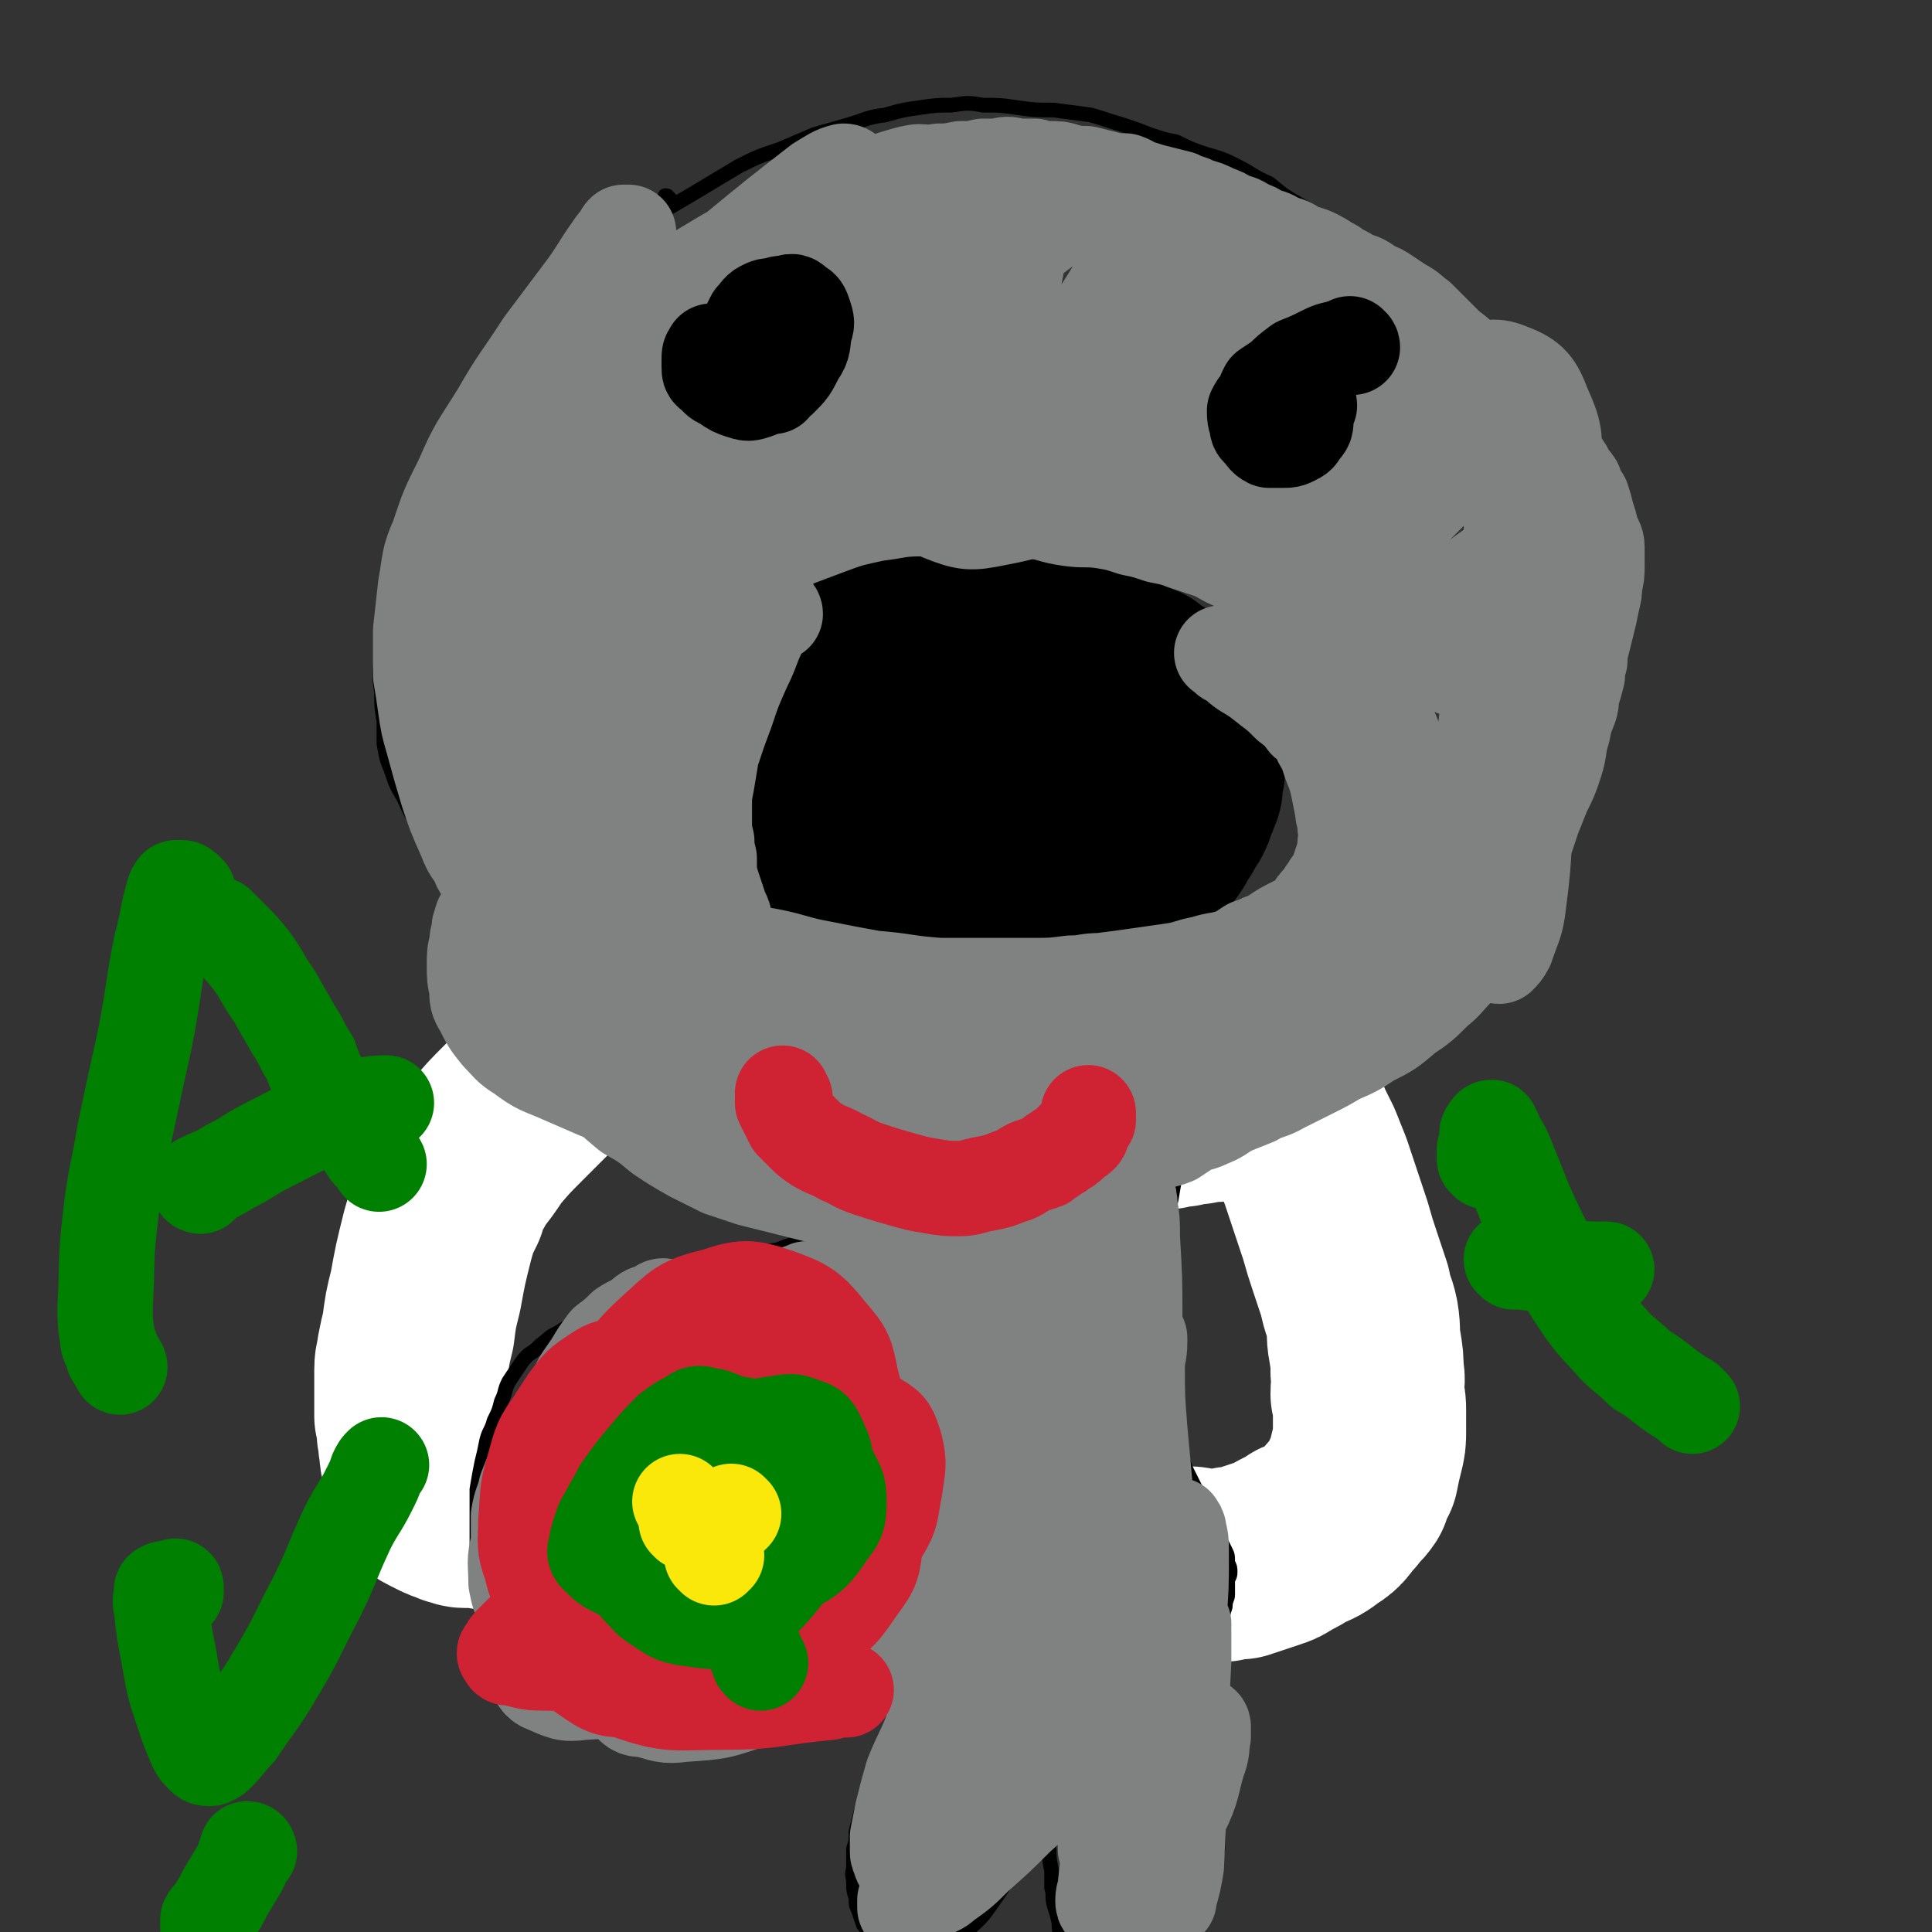 <svg viewBox='0 0 790 790' version='1.1' xmlns='http://www.w3.org/2000/svg' xmlns:xlink='http://www.w3.org/1999/xlink'><rect x="0" y="0" width="790" height="790" fill="#333333" stroke="none"/><g fill='none' stroke='#000000' stroke-width='6' stroke-linecap='round' stroke-linejoin='round'><path d='M257,423c0,0 -1,-1 -1,-1 -1,-1 0,-1 -1,-1 0,0 -1,0 -1,1 -1,0 -1,0 -2,0 -1,0 -1,-1 -3,0 -2,0 -2,0 -4,0 -3,1 -3,1 -6,2 -3,2 -4,2 -7,4 -5,3 -5,3 -10,7 -5,5 -5,6 -10,11 -6,7 -6,7 -11,14 -5,7 -4,7 -9,14 -4,5 -4,5 -7,11 -4,5 -4,5 -7,10 -3,5 -3,5 -5,11 -2,4 -2,5 -4,10 -1,5 -1,5 -2,11 -1,4 -1,4 -2,9 0,4 0,4 0,9 0,4 0,4 0,8 0,4 0,4 0,9 1,5 1,5 2,10 1,4 1,5 3,9 2,4 2,4 5,7 1,3 1,3 3,5 1,2 1,2 3,3 1,2 1,2 3,4 1,2 1,2 3,3 3,2 3,2 6,4 3,2 3,2 6,3 3,2 3,2 7,3 3,1 3,1 6,2 4,1 4,1 7,2 4,0 4,0 7,0 4,1 3,1 7,1 3,0 3,0 6,0 3,0 3,0 6,-1 4,0 4,1 7,0 4,0 4,0 7,-1 4,-1 4,-1 8,-2 4,-2 4,-1 8,-3 4,-2 4,-3 8,-5 4,-3 4,-2 8,-5 3,-2 3,-2 7,-5 3,-2 3,-2 5,-5 3,-2 3,-2 5,-4 2,-2 2,-2 4,-4 3,-2 3,-2 5,-5 3,-2 3,-2 6,-5 3,-3 3,-3 5,-6 2,-2 2,-3 4,-5 2,-2 2,-2 4,-4 1,-2 2,-2 3,-4 1,-2 1,-2 2,-4 1,-2 2,-2 3,-4 1,-2 1,-2 2,-5 1,-2 2,-2 3,-4 0,-2 0,-2 1,-4 1,-2 1,-2 2,-4 1,-2 1,-2 2,-4 1,-1 0,-1 1,-3 0,-2 1,-2 1,-4 1,-2 0,-2 1,-4 0,-1 1,-1 1,-3 1,-2 1,-2 2,-4 0,-1 0,-2 1,-3 0,-3 1,-3 2,-5 1,-2 1,-2 1,-5 1,-2 1,-2 2,-5 1,-2 1,-2 1,-3 1,-2 1,-2 2,-4 1,-2 1,-2 1,-4 1,-2 1,-2 2,-3 1,-2 1,-2 2,-4 0,-1 0,-1 0,-2 1,-1 1,-1 1,-1 0,-1 0,-1 0,-3 0,-1 0,-1 0,-2 0,-1 0,-1 0,-2 0,-1 0,-1 0,-3 0,-1 0,-1 1,-2 0,0 0,0 0,-1 0,-1 0,-1 0,-1 0,0 0,0 0,-1 0,0 0,0 0,0 0,-1 -1,-1 0,-1 0,0 0,0 1,0 1,0 1,0 2,0 2,-1 2,-1 4,-1 2,0 2,0 5,0 2,0 2,0 4,0 3,0 3,0 5,0 4,0 4,0 7,0 4,0 4,0 8,0 4,0 4,0 8,0 3,0 3,0 6,0 3,0 3,-1 6,-1 2,0 2,0 5,-1 2,0 2,0 4,0 1,-1 1,-1 2,-1 1,0 1,0 2,0 1,0 0,-1 1,-1 0,0 0,0 1,0 0,0 0,0 0,0 0,0 0,0 1,0 0,0 0,0 0,1 1,2 1,2 0,3 0,3 -1,3 -1,5 -1,3 -1,3 -2,6 -1,4 -1,4 -2,8 -1,4 -1,5 -1,9 -1,5 -1,5 -3,9 -1,5 -2,5 -3,10 -1,5 -1,6 -2,11 -1,4 -1,4 -2,8 0,3 0,3 0,7 -1,3 -1,3 -1,6 0,4 0,4 0,7 0,4 -1,4 -1,8 0,3 0,3 0,7 0,3 0,4 0,7 0,3 1,3 1,6 1,3 1,3 1,5 0,4 0,4 1,7 0,3 0,3 1,7 1,3 2,3 3,6 1,4 0,4 2,8 1,4 2,4 4,8 1,2 1,3 3,5 1,2 1,2 3,4 1,2 0,2 2,4 1,2 1,2 2,3 1,2 2,2 3,3 1,1 1,1 2,2 2,1 2,1 3,2 2,2 2,2 3,3 2,1 2,1 4,1 3,1 3,1 6,2 3,0 3,0 6,1 3,0 3,0 6,0 4,-1 4,-1 7,-2 3,-1 3,-1 7,-1 3,-1 3,-1 7,-2 4,-1 4,-1 7,-2 3,-1 3,-1 6,-2 3,-1 3,-1 5,-2 2,-1 2,-1 5,-2 2,-1 2,-1 4,-2 2,-1 2,-2 4,-3 2,-2 2,-2 3,-4 3,-2 3,-2 5,-5 2,-3 2,-3 4,-7 3,-4 3,-4 5,-7 1,-4 1,-4 3,-7 1,-2 1,-2 2,-5 1,-3 1,-3 1,-5 1,-4 1,-4 1,-7 1,-4 1,-4 1,-8 0,-3 1,-3 1,-7 0,-3 0,-3 0,-7 0,-3 0,-3 0,-6 0,-3 0,-3 0,-6 0,-3 -1,-3 -1,-6 0,-3 0,-3 -1,-6 0,-3 -1,-3 -1,-6 0,-2 0,-2 0,-4 -1,-3 -2,-3 -2,-6 -1,-3 -1,-3 -1,-6 -1,-3 0,-3 -1,-6 -1,-2 -1,-2 -2,-4 -1,-2 -1,-2 -2,-4 0,-2 0,-2 -1,-4 -1,-2 -1,-2 -2,-3 -1,-3 0,-3 -1,-5 -1,-2 -1,-2 -2,-5 -1,-2 -1,-2 -1,-4 -1,-2 -1,-2 -2,-5 -1,-2 0,-2 -1,-4 -1,-3 -2,-3 -2,-5 -1,-3 -1,-3 -2,-6 -1,-2 -1,-2 -2,-4 -1,-2 -1,-2 -2,-4 -1,-2 -1,-2 -1,-4 -1,-2 -1,-2 -2,-4 -1,-1 -1,-1 -2,-3 -1,-2 -1,-2 -2,-4 0,-1 0,-1 -1,-2 0,-1 -1,0 -1,-1 0,0 0,0 0,-1 0,0 -1,0 -1,-1 0,0 0,0 1,0 '/><path d='M405,460c0,0 -1,-1 -1,-1 0,1 0,2 0,4 0,4 0,4 -1,8 -1,6 -1,6 -2,12 -2,9 -2,9 -4,18 -3,11 -3,11 -6,21 -2,11 -2,11 -5,21 -2,10 -2,10 -4,19 -1,7 -1,7 -3,14 -1,6 -1,6 -2,12 -1,6 -1,6 -2,11 -1,4 -1,4 -2,8 0,2 0,2 0,4 0,2 0,1 0,3 -1,0 0,0 0,1 0,0 -1,1 0,0 0,-3 0,-4 0,-8 2,-14 0,-15 3,-28 3,-14 5,-14 9,-27 3,-11 2,-11 4,-22 3,-9 4,-9 7,-18 2,-7 2,-7 4,-14 2,-5 2,-5 4,-10 1,-4 1,-4 2,-7 0,-3 0,-3 0,-5 0,-2 1,-2 1,-3 0,-1 0,-1 0,-1 0,-1 0,-1 0,-1 0,-1 0,-1 0,-1 0,0 1,0 1,-1 0,0 0,-1 0,-1 0,-2 0,-2 1,-3 0,-2 0,-2 0,-4 1,-2 1,-2 2,-4 0,-1 1,-1 1,-2 0,-1 -1,-2 0,-2 0,0 1,0 1,0 '/></g>
<g fill='none' stroke='#FFFFFF' stroke-width='6' stroke-linecap='round' stroke-linejoin='round'><path d='M237,413c-1,0 -2,-1 -1,-1 0,0 0,0 1,1 0,0 0,0 1,0 1,0 1,0 1,0 0,0 0,0 1,0 0,0 0,-1 0,0 0,0 0,0 1,0 0,1 0,1 0,3 -1,2 -2,2 -3,4 -2,4 -2,4 -4,8 -4,4 -4,4 -7,9 -4,5 -4,5 -9,11 -4,5 -4,5 -9,11 -4,6 -5,6 -9,12 -4,7 -4,7 -7,13 -5,8 -5,7 -10,15 -5,9 -5,9 -9,18 -5,10 -5,10 -10,20 -1,5 -1,5 -2,9 -1,4 -1,4 -2,7 0,6 0,6 0,11 -1,6 -1,6 0,12 0,5 0,5 1,11 1,6 1,6 2,12 0,5 0,6 1,11 2,4 2,4 4,8 3,4 3,4 6,8 3,3 3,4 6,6 4,4 4,4 8,6 4,3 4,3 8,5 3,1 3,2 6,3 2,0 2,0 4,0 3,0 3,0 7,0 4,-1 4,-1 8,-3 6,-2 6,-2 12,-5 6,-4 6,-4 12,-8 6,-4 6,-4 12,-9 7,-6 7,-6 14,-11 8,-8 8,-8 17,-15 9,-10 9,-10 18,-19 9,-10 10,-10 18,-21 8,-11 8,-11 15,-22 8,-11 8,-11 15,-23 7,-12 7,-12 14,-25 7,-11 7,-11 15,-22 5,-8 5,-8 10,-16 3,-4 3,-4 6,-9 1,-3 1,-3 3,-6 1,-1 1,-1 2,-3 0,0 0,0 0,-1 1,0 1,-1 1,-1 '/></g>
<g fill='none' stroke='#FFFFFF' stroke-width='79' stroke-linecap='round' stroke-linejoin='round'><path d='M252,424c-1,-1 -1,-1 -1,-1 -1,-1 0,-1 0,-1 -1,0 -1,1 -2,1 -2,2 -2,2 -4,3 -5,3 -5,3 -9,6 -6,5 -6,4 -12,9 -7,7 -7,7 -14,14 -6,6 -6,6 -12,13 -4,6 -4,6 -8,11 -3,6 -4,6 -6,13 -3,6 -3,6 -5,13 -3,12 -3,12 -5,23 -2,8 -2,8 -3,16 -1,4 -1,4 -2,9 0,3 -1,3 -1,7 0,3 0,3 0,6 0,3 0,3 0,6 0,3 0,3 0,7 1,4 1,4 1,7 1,3 0,3 1,6 0,3 0,3 1,6 0,2 1,2 1,4 1,2 0,2 1,5 0,2 0,2 1,3 1,2 1,2 3,3 2,1 2,1 4,2 2,1 3,1 5,2 2,0 2,1 4,1 2,0 3,0 5,0 3,0 3,1 7,1 3,0 3,-1 6,-1 4,0 4,0 8,-1 4,0 4,0 9,-1 5,-1 5,-1 9,-3 4,-1 4,-1 8,-2 5,-1 5,-1 10,-2 3,-1 3,-2 7,-3 3,-1 3,-1 6,-2 2,0 2,-1 5,-2 2,-1 2,-1 5,-2 2,-1 1,-1 3,-2 3,-2 3,-2 6,-4 2,-1 3,-1 5,-2 4,-2 4,-2 7,-4 3,-1 3,-1 6,-3 3,-2 3,-2 7,-4 4,-3 4,-3 8,-6 5,-4 5,-4 10,-8 5,-4 5,-4 9,-8 4,-4 4,-4 8,-8 3,-4 3,-4 6,-8 4,-5 4,-5 7,-10 3,-5 4,-5 7,-9 2,-4 2,-4 4,-8 2,-3 2,-3 3,-6 1,-4 0,-4 2,-7 1,-3 2,-3 3,-6 1,-3 1,-3 2,-6 1,-3 1,-3 3,-6 1,-3 1,-3 2,-6 0,-3 0,-3 1,-6 1,-2 1,-2 2,-5 0,-1 0,-1 1,-3 0,-1 0,-1 1,-3 0,-1 0,-1 1,-2 0,-1 0,-1 0,-1 0,-1 0,-1 0,-2 1,0 1,0 1,-1 0,0 0,0 0,0 0,0 0,0 1,0 1,0 1,0 2,0 2,0 2,-1 5,-1 3,0 3,0 7,0 3,0 3,0 6,0 3,-1 3,0 5,0 3,0 3,0 5,0 3,0 3,0 7,0 3,0 3,0 5,0 3,0 3,0 6,0 3,0 3,-1 6,0 4,0 4,0 8,0 4,0 4,0 8,0 4,0 4,0 8,0 4,-1 4,0 8,0 3,-1 3,-1 6,-1 2,-1 2,-1 5,-1 2,0 2,0 4,-1 2,0 2,0 5,0 2,-1 2,-1 5,-1 2,-1 2,-1 5,-1 2,0 2,-1 3,-1 2,0 2,0 3,0 1,0 1,0 2,0 1,0 1,0 2,0 0,0 0,0 1,0 0,0 0,0 1,0 0,0 0,0 1,0 0,0 0,0 1,0 0,0 0,0 0,0 0,0 0,0 1,0 0,0 0,1 1,1 0,1 0,0 1,1 1,0 1,0 2,1 1,2 0,2 1,3 2,3 2,3 3,6 2,4 2,4 4,8 2,5 2,5 4,10 2,6 2,6 4,12 2,6 2,6 4,12 2,7 2,7 4,13 2,6 2,6 4,12 1,6 2,6 3,11 1,6 0,6 1,11 1,6 1,6 1,11 1,4 0,4 0,9 1,4 1,4 1,7 0,4 0,4 0,8 0,4 0,4 -1,8 -1,4 -1,4 -2,9 -2,3 -2,3 -3,7 -2,3 -3,3 -5,6 -4,4 -3,5 -8,8 -4,3 -4,3 -9,5 -3,2 -3,2 -7,4 -3,2 -3,2 -6,3 -3,1 -3,1 -6,2 -3,1 -3,1 -6,2 -3,0 -3,0 -7,1 -4,0 -4,0 -9,0 -4,-1 -4,-1 -9,-1 -4,-1 -4,-1 -8,-2 -5,-1 -5,0 -9,-1 -4,-1 -4,-1 -8,-3 -4,-1 -4,-1 -8,-3 -4,-2 -4,-2 -8,-6 -4,-5 -4,-5 -7,-11 -3,-8 -3,-8 -5,-16 -3,-11 -3,-11 -4,-22 -2,-13 -2,-13 -1,-26 0,-11 0,-11 1,-22 0,-9 0,-9 1,-18 0,-6 0,-6 1,-13 1,-4 1,-4 1,-8 0,-4 0,-4 0,-7 0,-2 0,-2 0,-4 0,-1 0,-1 0,-2 0,-1 0,-1 0,-2 0,0 0,0 0,0 0,0 0,-1 0,0 0,0 -1,0 -1,1 0,2 0,2 0,4 -1,4 -1,4 -2,8 -1,6 -1,6 -3,13 -2,7 -2,7 -4,15 -2,7 -2,7 -4,15 -3,8 -2,8 -5,15 -2,8 -3,7 -5,15 -2,5 -2,5 -4,11 -3,7 -3,7 -5,14 -3,7 -3,7 -6,14 -3,7 -2,7 -6,14 -2,6 -3,6 -6,11 -2,4 -2,4 -5,8 -2,3 -2,3 -4,6 -1,2 0,2 -2,4 0,1 0,0 -1,1 0,1 -1,1 -1,1 0,1 1,1 2,1 '/></g>
<g fill='none' stroke='#000000' stroke-width='79' stroke-linecap='round' stroke-linejoin='round'><path d='M354,295c0,0 -1,0 -1,-1 0,0 1,0 1,0 '/><path d='M386,296c0,0 -1,-1 -1,-1 0,0 0,0 0,0 '/><path d='M431,303c0,0 -1,-1 -1,-1 '/><path d='M444,311c0,0 -1,-1 -1,-1 '/><path d='M452,329c0,0 -1,-1 -1,-1 0,0 0,0 0,0 '/><path d='M438,340c-1,-1 -1,-1 -1,-1 '/><path d='M414,338c-1,0 -1,-1 -1,-1 '/><path d='M405,345c0,0 -1,-1 -1,-1 0,-1 1,-1 1,-1 '/><path d='M384,338c-1,0 -1,-1 -1,-1 '/><path d='M374,334c0,0 -1,-1 -1,-1 -1,0 -1,1 -1,1 0,-1 0,-1 1,-2 0,0 0,0 0,0 '/><path d='M368,328c0,0 -1,-1 -1,-1 '/><path d='M363,333c0,0 0,-1 -1,-1 0,0 0,0 0,-1 '/><path d='M356,271c0,-1 -1,-1 -1,-1 -1,-1 0,0 -1,0 0,0 0,0 -1,0 -1,0 -1,1 -1,1 -1,1 -1,1 -2,1 -1,1 -1,1 -2,2 -1,2 -1,2 -2,4 -2,2 -1,2 -3,4 -1,2 -1,2 -2,4 -1,1 -1,2 -2,3 -1,2 -2,2 -2,3 -1,2 -1,2 -2,4 -1,2 -1,2 -1,4 -1,2 -1,2 -1,4 -1,2 -1,2 -1,4 0,3 0,3 -1,5 0,2 0,2 -1,4 0,1 0,1 1,3 0,2 0,2 0,3 0,2 0,2 0,3 1,2 1,2 2,3 0,2 0,2 1,3 0,2 0,2 1,3 1,1 1,1 2,2 2,1 2,1 3,3 2,1 1,2 3,3 1,1 1,0 3,1 1,1 1,2 3,3 1,1 1,1 3,2 2,1 2,1 4,1 1,1 1,1 3,2 1,1 2,1 3,1 2,1 2,1 3,2 2,1 2,1 4,1 2,1 2,1 5,1 2,0 2,0 4,1 3,0 3,1 5,1 2,1 2,1 4,2 3,1 3,1 6,1 3,1 3,1 7,1 4,0 4,0 8,0 3,0 3,0 7,0 3,0 3,-1 6,-1 2,0 2,0 4,0 2,0 2,0 4,0 3,-1 3,-1 5,-1 3,0 3,0 6,-1 3,0 3,0 6,0 2,-1 2,-1 5,-2 2,0 2,0 4,-1 2,0 2,0 3,-1 3,-1 3,-1 5,-2 2,-1 3,-1 4,-2 3,-2 2,-3 4,-5 2,-2 2,-2 4,-5 1,-2 1,-2 3,-5 1,-2 1,-2 3,-5 1,-2 1,-2 2,-5 1,-2 1,-3 2,-5 0,-2 0,-2 0,-4 0,-2 1,-2 1,-3 0,-2 0,-2 0,-5 0,-2 0,-2 0,-3 0,-2 -1,-2 -1,-4 0,-1 0,-1 0,-3 0,-1 0,-1 -1,-2 0,-2 0,-2 -1,-4 -1,-1 -1,-2 -2,-3 -1,-2 -1,-2 -2,-4 -2,-2 -3,-2 -5,-3 -2,-2 -2,-2 -4,-3 -2,-1 -2,-1 -4,-3 -1,0 -1,0 -3,-1 -2,-1 -3,-1 -5,-2 -2,0 -2,0 -4,-1 -3,-1 -3,-1 -6,-2 -2,0 -2,0 -4,-1 -3,-1 -2,-2 -5,-3 -2,-2 -2,-1 -5,-2 -3,-2 -3,-1 -7,-3 -3,-1 -3,-1 -6,-3 -2,-1 -2,-1 -5,-1 -3,-1 -3,-1 -5,-2 -4,0 -4,0 -8,0 -5,-1 -5,-1 -11,-1 -4,0 -4,0 -9,1 -3,0 -3,0 -6,0 -3,1 -3,0 -5,1 -2,1 -3,1 -4,2 '/></g>
<g fill='none' stroke='#000000' stroke-width='6' stroke-linecap='round' stroke-linejoin='round'><path d='M299,140c0,0 -1,-1 -1,-1 -1,0 0,0 -1,1 -1,0 -1,-1 -2,0 -1,0 -1,-1 -2,0 -2,1 -3,1 -5,3 -2,2 -2,2 -4,4 -3,3 -3,3 -5,6 -2,3 -2,3 -4,6 -1,2 -1,2 -2,4 -1,2 -1,2 -1,3 0,1 0,2 1,2 1,2 1,2 2,2 2,1 2,1 4,0 4,-1 4,-1 8,-2 6,-3 6,-3 11,-7 5,-4 6,-4 10,-8 3,-4 2,-4 4,-8 2,-3 2,-3 3,-5 0,-2 0,-2 0,-3 0,-2 0,-2 -1,-3 -1,-2 -1,-2 -3,-2 -3,-1 -3,-1 -6,0 -3,1 -3,1 -7,2 -2,1 -3,1 -5,3 -2,0 -2,0 -3,2 -1,0 0,1 -1,1 0,1 -1,1 0,2 0,1 0,1 0,1 1,1 1,1 2,2 1,1 1,1 3,2 2,1 2,1 5,2 2,0 2,-1 5,-1 3,-1 3,-1 5,-2 2,-1 2,-1 4,-2 1,-1 1,-1 2,-2 0,0 1,-1 1,-1 0,-1 -1,-1 -1,-1 -2,0 -2,0 -4,0 -2,1 -2,1 -4,3 -2,2 -2,2 -4,4 -2,2 -2,2 -3,4 -1,3 -1,3 -2,5 -1,2 -1,2 -1,4 0,1 1,1 2,2 0,1 0,1 0,2 '/><path d='M531,135c-1,0 -1,-1 -1,-1 -1,-1 -1,-1 -1,-1 -1,0 -1,0 -1,1 -1,0 -1,0 -2,0 -3,2 -3,2 -5,3 -3,2 -3,2 -6,4 -3,2 -3,2 -5,5 -3,3 -2,3 -5,5 -1,2 -1,2 -3,4 -1,2 0,2 -1,3 -1,1 -1,1 -1,2 0,0 0,1 0,1 0,1 1,1 2,3 0,0 0,1 1,1 1,1 2,1 3,1 2,0 2,0 4,-1 2,-1 3,-1 4,-2 3,-2 2,-3 4,-5 2,-2 2,-2 3,-5 1,-1 1,-1 1,-3 0,-1 0,-1 0,-2 -1,-1 -1,-2 -2,-2 -1,0 -1,1 -2,1 -3,1 -3,0 -5,2 -2,1 -2,2 -4,4 -1,1 -2,1 -3,3 -1,1 0,1 -1,3 0,2 0,2 0,4 -1,2 -1,2 0,3 0,1 0,1 1,2 2,2 2,2 4,2 4,1 4,0 8,-1 4,-1 4,-1 8,-3 3,-2 3,-1 6,-3 2,-2 2,-2 3,-4 1,-2 1,-2 2,-4 0,-2 0,-2 0,-3 -1,-2 -1,-2 -2,-3 -2,-1 -2,-2 -3,-2 -3,0 -4,1 -7,2 -4,1 -4,1 -7,4 -3,2 -3,2 -6,4 -2,2 -2,2 -3,4 -1,1 -1,2 -2,3 0,2 0,2 0,3 0,1 -1,1 0,2 0,1 0,1 1,2 0,1 0,1 1,2 2,0 2,0 4,0 2,-1 2,-1 4,-1 2,-1 2,-1 3,-3 2,-1 2,-2 3,-4 1,-1 1,-1 1,-3 0,-1 0,-1 -1,-2 0,-1 0,-1 -2,-1 -1,0 -1,0 -3,0 -2,0 -2,0 -3,0 -1,0 -1,1 -2,1 -1,1 -1,0 -1,1 -1,0 -1,0 -1,1 0,0 0,0 1,0 0,0 0,0 0,0 '/><path d='M274,82c0,-1 0,-1 -1,-1 0,-1 0,-1 -1,-1 0,0 1,1 0,2 -3,3 -3,2 -6,5 -6,6 -6,7 -12,13 -12,12 -12,12 -24,25 -13,13 -13,13 -25,28 -8,10 -7,11 -14,22 -6,9 -6,9 -12,18 -2,2 -2,2 -3,5 -2,1 -2,1 -3,3 -2,3 -2,3 -3,6 -3,4 -3,4 -5,8 -2,6 -2,6 -4,11 -2,13 -2,13 -4,25 -1,9 -1,9 -1,17 -1,8 -1,8 0,15 0,6 0,6 1,12 0,4 0,4 0,9 1,6 1,6 3,11 2,6 2,6 5,11 3,7 3,6 6,12 3,7 4,7 7,14 3,6 3,7 7,13 3,6 4,6 7,12 4,6 3,6 6,12 3,5 3,5 5,11 3,5 3,5 6,9 4,5 4,5 8,10 4,6 4,6 8,12 5,6 5,6 10,12 5,5 5,6 11,11 5,5 6,5 12,9 7,4 7,4 14,7 7,4 7,4 14,7 7,3 7,3 14,5 7,3 7,3 14,5 7,2 8,2 15,4 7,1 7,1 15,2 7,1 7,1 14,2 6,0 6,0 13,0 6,0 6,0 12,0 6,-1 6,-1 13,-2 7,-2 7,-2 14,-3 9,-1 9,-1 18,-3 7,-1 7,-1 15,-3 8,-1 8,-1 15,-3 11,-3 11,-3 22,-6 11,-3 11,-3 21,-6 9,-3 9,-2 17,-5 11,-5 11,-5 21,-11 10,-5 10,-5 18,-11 10,-7 10,-7 19,-15 9,-7 10,-6 18,-14 7,-6 7,-6 13,-14 7,-7 6,-8 12,-16 5,-7 5,-7 9,-14 4,-8 5,-8 8,-16 5,-10 4,-11 8,-21 4,-9 4,-9 7,-17 2,-6 2,-6 3,-12 1,-6 1,-6 1,-13 1,-6 1,-6 1,-12 0,-6 0,-6 0,-12 0,-7 -1,-7 -2,-14 -1,-8 0,-8 -2,-16 -1,-6 -1,-6 -3,-13 -1,-6 -1,-6 -3,-12 -2,-6 -2,-5 -4,-11 -3,-7 -2,-7 -5,-13 -2,-6 -2,-6 -5,-12 -3,-6 -3,-6 -6,-11 -3,-5 -4,-5 -7,-9 -4,-5 -4,-5 -7,-10 -4,-4 -4,-4 -8,-9 -4,-5 -4,-5 -9,-9 -4,-5 -4,-5 -9,-8 -5,-5 -5,-5 -12,-9 -5,-4 -6,-3 -12,-7 -7,-4 -7,-4 -13,-8 -9,-5 -9,-6 -17,-11 -7,-4 -7,-4 -13,-9 -7,-3 -7,-4 -13,-7 -6,-3 -6,-3 -13,-5 -6,-2 -6,-2 -12,-5 -5,-1 -5,-1 -11,-3 -5,-2 -5,-2 -11,-4 -7,-2 -6,-2 -13,-4 -7,-1 -8,-1 -15,-2 -8,0 -8,0 -15,-1 -7,-1 -7,-1 -14,-1 -6,-1 -6,-1 -13,0 -6,0 -6,0 -13,1 -7,1 -7,1 -14,3 -8,1 -8,2 -15,4 -7,2 -7,2 -14,4 -7,3 -7,3 -14,6 -9,3 -9,3 -17,7 -10,6 -10,6 -20,12 -12,7 -12,7 -24,14 -12,9 -12,8 -24,17 -11,10 -12,10 -21,21 -8,8 -9,12 -13,17 '/><path d='M339,507c-1,0 -1,-1 -1,-1 -1,0 -1,0 -1,0 0,1 -1,0 -1,1 -1,1 -1,1 -1,2 -1,1 -1,1 -1,2 0,2 0,2 -1,4 0,3 0,3 0,6 -1,4 -1,4 -1,9 0,5 0,5 -1,11 0,6 0,6 -1,12 0,5 0,5 0,10 -1,4 0,4 0,8 0,4 0,4 0,8 0,5 -1,5 -1,9 0,4 0,4 -1,8 0,3 -1,3 -1,6 -1,3 -1,3 -1,5 0,2 -1,2 -1,4 0,1 0,1 0,2 0,1 0,1 0,1 0,0 0,0 0,0 '/><path d='M483,469c-1,0 -1,-1 -1,-1 -1,0 -1,0 -1,1 0,0 0,0 0,1 0,1 0,1 0,2 -1,2 -1,2 -1,5 0,3 0,3 0,7 -1,6 -1,6 -2,11 0,6 0,6 -1,12 -1,6 -1,6 -2,13 -1,6 -1,6 -2,13 -2,8 -2,8 -3,16 -1,6 -1,6 -1,12 -1,5 -1,5 -1,9 -1,3 -1,3 -1,6 0,2 -1,2 -1,5 0,2 0,2 0,5 0,1 0,1 0,3 -1,2 0,2 0,3 0,1 0,1 0,2 -1,0 -1,0 -2,0 '/><path d='M362,515c0,0 -1,-1 -1,-1 0,0 0,0 0,0 0,-1 0,-1 0,-1 -1,-1 -1,-1 -2,-2 -1,-1 -1,-1 -2,-2 0,0 -1,0 -1,0 -1,-1 -1,-1 -1,-2 0,0 0,0 -1,0 0,0 0,0 0,-1 -1,0 -1,-1 -1,-1 -1,0 -2,0 -3,0 -2,0 -2,-1 -4,0 -4,0 -4,1 -8,1 -4,1 -4,1 -9,2 -6,1 -6,1 -11,3 -7,1 -7,1 -13,3 -7,1 -6,1 -12,3 -6,2 -6,1 -12,3 -6,2 -6,2 -11,5 -6,2 -6,2 -11,4 -6,3 -6,3 -11,5 -5,3 -5,3 -10,5 -5,3 -5,3 -10,6 -4,2 -3,2 -7,5 -2,2 -2,2 -5,4 -2,2 -2,2 -4,5 -2,3 -2,3 -4,6 -2,4 -1,4 -3,8 -1,4 -1,4 -3,8 -1,4 -2,4 -3,8 -1,5 -1,5 -2,9 -1,5 -1,5 -2,11 0,5 0,5 0,10 0,6 0,6 0,11 0,4 0,4 1,9 0,3 0,3 1,6 0,3 0,4 1,7 1,3 1,3 3,6 1,4 1,4 3,7 1,3 1,3 3,6 1,2 0,2 2,5 1,2 1,2 3,4 2,2 1,2 3,4 3,3 2,3 5,5 3,2 3,2 6,4 2,1 2,1 4,3 3,1 3,1 5,3 2,1 2,1 5,2 2,1 2,1 4,2 2,1 2,1 5,2 2,1 2,0 4,1 3,0 3,0 5,1 3,0 3,0 7,0 3,0 3,0 6,0 3,0 3,1 7,1 3,0 3,0 6,0 3,0 3,0 6,0 3,0 3,-1 5,-1 3,0 3,0 6,0 2,0 2,0 5,0 3,0 3,0 6,-1 3,0 3,1 7,1 3,-1 3,-1 6,-1 3,-1 4,0 7,-1 3,-1 3,-1 7,-2 3,-2 4,-1 7,-3 4,-1 4,-1 7,-2 3,-1 3,-1 6,-1 2,-1 2,-1 3,-1 1,0 2,0 2,0 1,0 1,-1 2,-1 0,0 0,0 1,0 0,0 0,0 1,0 0,0 0,0 0,0 0,0 0,1 0,1 0,2 0,2 0,4 -1,3 -1,3 -2,5 -1,5 -1,5 -3,9 -2,4 -2,4 -4,9 -2,4 -2,4 -4,9 -1,4 -1,4 -3,9 -1,4 -1,4 -2,8 0,4 0,4 -1,7 0,4 0,4 0,8 -1,3 0,3 0,6 0,3 0,3 1,6 0,3 0,3 1,5 1,3 1,3 2,6 2,2 1,2 3,5 2,2 2,2 4,4 1,1 1,2 3,3 2,1 2,1 3,2 3,1 3,1 6,2 3,0 3,0 6,-1 4,-1 4,-1 7,-4 6,-3 6,-4 10,-8 5,-5 6,-5 10,-11 5,-7 5,-7 9,-15 3,-7 2,-8 5,-16 1,-5 1,-5 2,-11 1,-4 0,-4 1,-8 0,-1 0,-1 1,-3 0,-1 0,-1 0,-1 1,-1 0,-2 1,-2 0,3 0,4 1,7 1,3 1,3 1,7 1,5 1,5 2,10 1,5 0,5 1,9 0,4 0,4 1,9 0,3 0,3 0,7 1,3 0,3 1,7 1,3 1,3 2,7 0,3 0,3 1,6 1,3 1,3 2,6 0,2 1,1 2,3 1,1 1,1 1,2 1,1 0,2 1,3 1,1 1,0 2,1 2,1 2,2 4,2 1,1 1,2 3,2 3,0 3,0 6,0 4,-1 4,-2 8,-4 5,-2 5,-3 10,-6 4,-3 4,-3 7,-6 3,-3 4,-2 6,-5 3,-4 2,-4 4,-8 2,-5 3,-5 5,-9 1,-4 1,-5 1,-9 1,-4 1,-4 2,-8 0,-3 0,-3 0,-6 -1,-3 -1,-3 -2,-6 0,-2 0,-2 -1,-5 -1,-3 -1,-2 -1,-5 -1,-3 -1,-3 -1,-6 0,-3 0,-3 0,-5 -1,-1 -1,-1 -1,-3 0,-1 0,-1 0,-2 0,-1 0,-1 0,-2 0,-1 -1,-1 -1,-3 0,-2 0,-2 0,-4 0,-2 0,-2 1,-5 0,-1 0,-1 0,-3 1,-3 1,-3 1,-6 0,-3 0,-3 1,-6 1,-4 1,-4 2,-8 1,-5 1,-5 2,-10 1,-4 1,-4 2,-8 0,-3 0,-3 1,-6 0,-3 1,-3 1,-5 0,-3 0,-3 0,-5 0,-2 1,-2 1,-4 0,-2 0,-2 -1,-4 0,-3 0,-3 -1,-5 -1,-2 -1,-2 -2,-4 -2,-4 -2,-4 -4,-7 -2,-5 -2,-5 -4,-10 -3,-6 -3,-6 -6,-12 -2,-6 -3,-6 -5,-12 -2,-8 -3,-8 -4,-15 -2,-11 -2,-11 -2,-23 -1,-13 0,-13 0,-27 1,-13 1,-13 3,-25 1,-9 1,-9 3,-18 1,-6 1,-6 1,-11 1,-4 1,-4 1,-8 0,-4 0,-4 0,-7 0,-3 1,-3 1,-5 0,-3 0,-3 0,-5 0,-2 0,-2 0,-3 0,-1 0,-1 0,-3 0,0 0,0 0,-1 0,-1 0,-1 1,-1 '/></g>
<g fill='none' stroke='#CF2233' stroke-width='6' stroke-linecap='round' stroke-linejoin='round'><path d='M286,575c0,0 -1,0 -1,-1 0,0 0,0 0,-1 -2,0 -2,1 -4,1 -2,0 -2,-1 -4,0 -4,0 -4,0 -7,1 -4,2 -5,2 -8,5 -6,3 -6,3 -11,8 -5,5 -5,5 -9,11 -3,5 -3,5 -6,10 -2,5 -1,5 -2,10 0,5 0,5 1,10 1,6 2,6 5,12 3,6 3,6 7,12 3,4 3,4 7,9 3,2 3,3 6,5 2,1 2,1 4,2 2,0 3,0 5,0 3,-1 3,-1 6,-3 5,-2 5,-2 10,-6 5,-4 5,-5 10,-10 5,-5 5,-5 10,-10 4,-5 4,-5 7,-10 2,-4 2,-4 4,-8 1,-2 2,-2 2,-5 1,-3 0,-3 0,-5 0,-3 0,-3 -1,-5 -2,-3 -2,-3 -5,-6 -2,-2 -2,-2 -6,-4 -3,-3 -4,-3 -8,-4 -5,-1 -5,-1 -10,-1 -5,0 -6,0 -11,2 -5,1 -6,1 -10,4 -7,4 -7,4 -12,9 -5,5 -5,6 -9,12 -4,5 -4,5 -7,12 -3,5 -3,5 -5,11 -1,5 -1,5 -1,10 0,4 0,4 2,7 2,4 2,4 5,7 4,4 4,4 8,6 5,2 5,3 9,3 14,0 16,3 27,-3 17,-8 16,-11 29,-25 9,-10 9,-11 16,-23 4,-6 3,-6 6,-13 1,-4 1,-4 1,-8 0,-3 0,-4 -1,-7 -2,-4 -2,-4 -5,-7 -5,-4 -5,-5 -11,-7 -9,-3 -9,-4 -18,-5 -12,0 -13,0 -24,4 -12,5 -13,5 -22,13 -10,8 -10,9 -16,19 -5,8 -4,8 -6,17 -2,7 -2,7 -1,14 0,6 0,6 2,11 2,5 2,5 5,10 3,4 3,4 7,8 4,4 4,4 9,7 5,3 5,3 10,4 5,1 6,1 11,0 7,-2 8,-3 14,-8 11,-10 10,-11 19,-23 8,-12 9,-12 15,-24 3,-8 4,-9 5,-18 1,-6 1,-6 -1,-12 -1,-5 -2,-6 -5,-10 -4,-6 -4,-6 -10,-9 -6,-4 -7,-4 -14,-5 -6,-1 -6,-2 -12,0 -10,3 -11,4 -20,11 -10,9 -11,9 -18,22 -7,11 -7,11 -9,24 -2,10 0,10 1,20 0,5 0,5 2,10 2,5 2,5 5,8 2,3 3,3 6,4 4,2 4,2 8,2 6,0 7,1 12,-1 8,-1 9,-1 16,-5 11,-6 12,-6 21,-14 8,-8 8,-8 14,-18 4,-5 3,-6 5,-12 1,-3 1,-3 1,-7 -1,-3 -1,-3 -3,-5 -3,-4 -3,-4 -8,-6 -5,-2 -5,-2 -11,-3 -6,0 -6,0 -12,2 -6,1 -7,2 -12,5 -4,3 -4,3 -7,8 -3,3 -4,4 -5,8 -1,5 -1,5 -1,10 0,6 0,6 2,12 1,4 1,5 4,8 3,4 4,4 8,6 3,2 3,3 7,3 4,0 5,-1 9,-3 5,-2 5,-2 10,-6 4,-3 4,-3 7,-8 3,-5 3,-5 3,-10 1,-6 1,-6 0,-12 -1,-5 -1,-5 -4,-10 -2,-3 -3,-4 -6,-6 -3,-2 -3,-2 -6,-1 -4,0 -5,0 -8,3 -6,6 -7,6 -11,14 -6,11 -6,11 -10,23 -2,7 -2,7 -3,15 0,4 0,5 1,9 1,4 1,4 4,7 2,2 3,2 6,3 5,1 6,2 11,0 11,-5 12,-5 20,-13 10,-10 10,-11 17,-24 4,-8 3,-8 5,-17 0,-4 1,-5 -1,-9 -1,-3 -2,-3 -6,-5 -4,-3 -4,-3 -9,-4 -9,-1 -10,0 -19,1 -10,2 -10,3 -20,7 -6,3 -6,3 -11,8 -3,3 -2,3 -3,7 -1,3 -1,4 -1,7 1,2 1,3 2,5 1,2 1,2 3,3 2,2 2,2 5,2 3,1 4,1 6,-1 5,-3 6,-3 9,-8 7,-9 7,-9 11,-18 3,-7 3,-8 4,-16 0,-4 0,-5 -2,-9 -1,-3 -2,-3 -5,-4 -5,-1 -6,-2 -12,0 -11,3 -12,3 -22,9 -12,8 -12,9 -21,20 -6,8 -6,9 -10,18 -2,6 -2,6 -2,12 0,4 -1,4 1,7 1,3 2,3 4,4 5,1 6,2 11,-1 11,-6 13,-6 21,-16 11,-13 12,-14 18,-30 4,-13 3,-14 3,-28 -1,-9 -1,-10 -5,-18 -4,-5 -5,-6 -10,-8 -5,-1 -6,-1 -11,1 -7,3 -7,4 -13,10 -8,9 -8,9 -13,20 -5,11 -5,11 -7,22 -2,9 -2,9 -1,18 0,6 -1,7 1,13 2,5 2,5 6,9 4,4 4,4 9,6 7,2 8,3 15,1 10,-2 12,-2 20,-9 14,-10 15,-11 25,-25 10,-13 10,-14 16,-28 4,-10 3,-11 3,-21 1,-5 1,-6 -1,-10 -1,-2 -2,-3 -5,-3 -7,0 -8,0 -15,3 -13,6 -14,6 -25,16 -10,9 -9,10 -16,22 -4,8 -4,9 -6,18 -1,6 -1,6 0,12 1,3 1,3 3,6 3,2 3,1 6,3 4,1 4,1 8,2 6,0 6,0 11,0 '/></g>
<g fill='none' stroke='#808282' stroke-width='39' stroke-linecap='round' stroke-linejoin='round'><path d='M224,643c0,-1 -1,-1 -1,-1 0,-1 0,-1 0,-1 -1,-1 0,-2 0,-3 -1,-2 -1,-2 -1,-5 0,-4 0,-4 0,-9 0,-7 0,-7 1,-14 2,-11 2,-11 5,-21 3,-10 3,-10 7,-19 3,-7 3,-6 7,-12 3,-5 3,-5 6,-9 4,-3 4,-3 7,-6 3,-2 4,-2 7,-4 2,-2 2,-2 5,-3 1,0 1,0 3,-1 0,-1 1,-1 1,-1 0,0 0,0 0,1 0,0 0,0 -1,1 -2,3 -1,4 -3,7 -6,6 -7,5 -13,11 -6,5 -6,5 -12,12 -5,5 -5,5 -9,10 -4,5 -4,5 -8,10 -3,6 -3,6 -6,13 -2,5 -2,5 -4,10 -1,5 -2,5 -3,11 0,5 0,5 0,10 0,6 0,6 1,11 0,3 0,3 1,6 0,2 0,2 0,3 1,2 1,2 1,3 0,0 0,0 0,1 0,1 0,1 0,1 0,-1 0,-2 0,-4 0,-5 0,-5 1,-9 0,-4 0,-4 1,-8 0,-4 0,-4 1,-8 1,-6 1,-6 3,-11 2,-6 2,-6 6,-11 3,-7 3,-7 7,-13 5,-6 5,-6 10,-11 5,-5 5,-6 11,-10 5,-5 5,-5 12,-8 7,-5 7,-5 14,-9 8,-5 8,-5 17,-9 6,-4 6,-4 12,-7 4,-2 4,-3 8,-5 2,-1 2,-1 5,-2 1,-1 2,-1 3,-1 1,-1 1,-1 3,-1 0,0 0,0 1,-1 0,0 0,0 0,0 -3,2 -4,3 -8,5 -11,7 -11,7 -21,13 -15,9 -15,9 -29,18 -11,7 -11,6 -22,14 -7,4 -7,4 -13,9 -5,3 -5,3 -8,6 -3,3 -3,3 -4,6 -1,3 -1,3 -2,6 -2,4 -1,4 -2,8 -2,4 -2,4 -3,9 -1,4 0,4 -1,8 -1,2 -1,2 -2,4 0,1 0,1 0,2 0,1 0,1 0,1 0,1 -1,1 -1,1 0,0 0,-1 0,-1 0,-1 0,-1 0,-3 1,-3 0,-3 1,-7 1,-5 2,-5 4,-10 2,-7 1,-7 4,-13 3,-6 4,-6 8,-12 4,-6 4,-5 8,-11 5,-5 5,-5 10,-10 6,-6 6,-5 12,-10 6,-4 6,-4 13,-8 4,-3 4,-3 8,-5 4,-2 4,-1 7,-3 3,-1 3,-1 6,-2 4,-1 4,0 8,0 4,-1 4,-2 8,-2 4,-1 4,0 7,-1 4,0 4,0 7,0 3,-1 3,-1 5,-1 3,-1 3,0 6,-1 3,-1 3,-1 6,-2 3,0 3,0 6,0 2,-1 2,-1 4,-2 3,-1 3,-1 5,-1 3,-1 3,-1 5,-2 4,-1 3,-2 7,-3 4,-2 4,-1 8,-3 3,-2 3,-2 6,-4 3,-2 3,-2 6,-5 2,-1 2,-2 4,-4 0,-1 0,-1 2,-2 1,-1 1,-1 2,-2 0,0 0,0 1,0 0,0 0,-1 -1,-1 0,0 0,0 0,0 -1,-1 -2,-1 -3,0 -3,0 -3,0 -6,1 -6,2 -6,1 -12,3 -6,3 -6,3 -12,5 -5,2 -5,2 -9,4 -3,1 -3,1 -6,2 -2,0 -2,1 -3,1 -1,1 -1,0 -2,1 0,0 0,0 -1,0 0,1 0,1 0,1 0,0 1,0 2,0 4,1 3,1 7,2 5,2 5,1 10,2 5,1 5,1 10,2 3,1 3,1 6,2 2,0 2,-1 4,0 1,0 1,0 2,1 1,0 1,0 1,0 0,0 0,-1 -1,0 -6,1 -7,0 -12,3 -17,6 -18,6 -34,14 -18,10 -18,10 -35,20 -15,9 -15,9 -29,20 -9,7 -10,7 -19,15 -5,6 -6,6 -10,12 -3,3 -2,3 -4,6 0,2 0,2 0,3 1,2 1,2 2,3 4,2 5,3 9,3 11,1 11,2 22,0 13,-2 15,-2 26,-9 12,-9 12,-10 21,-23 7,-10 7,-10 11,-22 3,-8 4,-9 2,-17 -1,-5 -2,-6 -7,-9 -8,-3 -10,-4 -19,-2 -16,2 -17,2 -31,9 -17,8 -17,9 -30,22 -14,12 -15,12 -24,26 -8,11 -7,12 -11,24 -2,8 -1,8 -1,16 1,5 1,5 3,9 1,3 2,4 5,5 3,2 4,2 8,3 5,1 6,1 11,1 9,-2 10,-2 18,-6 15,-9 15,-10 28,-22 9,-9 8,-9 15,-20 4,-5 4,-6 5,-12 1,-3 0,-3 -1,-6 -2,-3 -2,-4 -6,-4 -7,-1 -8,-2 -16,1 -14,4 -15,4 -26,12 -14,10 -14,10 -24,24 -7,10 -6,11 -10,24 -3,9 -4,9 -5,18 0,4 0,5 2,9 2,3 2,5 5,6 7,3 8,4 15,3 17,-1 18,-1 34,-7 19,-7 19,-7 36,-18 14,-10 14,-11 25,-24 8,-8 7,-9 12,-19 3,-6 2,-6 3,-13 0,-4 0,-4 -1,-7 -1,-3 -1,-4 -4,-5 -4,-2 -4,-3 -9,-2 -12,3 -13,2 -24,9 -15,11 -15,12 -28,26 -11,13 -10,14 -18,28 -6,10 -5,10 -8,21 -1,5 -1,5 -1,10 1,3 1,4 2,5 3,3 3,3 7,3 7,2 8,3 15,2 15,-1 15,-1 29,-6 17,-6 19,-5 33,-16 14,-11 14,-12 25,-27 8,-11 7,-11 12,-24 3,-7 3,-7 3,-14 1,-3 1,-4 0,-6 -2,-3 -2,-3 -5,-3 -8,-1 -9,-1 -16,2 -14,5 -14,5 -26,13 -11,8 -11,8 -20,18 -5,8 -5,9 -8,18 -2,5 -2,6 -2,11 0,4 0,4 2,7 2,3 2,3 6,5 5,2 6,3 11,3 11,0 12,0 22,-4 14,-7 15,-7 28,-18 12,-10 11,-11 21,-24 6,-8 6,-9 10,-18 2,-5 1,-5 2,-9 0,-3 0,-3 -1,-5 -2,-1 -2,-2 -4,-2 -5,1 -5,1 -9,4 -12,6 -13,6 -22,15 -10,9 -10,10 -17,21 -5,10 -5,10 -7,21 -1,5 0,6 1,11 1,3 2,4 5,6 4,2 4,2 8,2 9,0 9,0 17,-3 11,-3 11,-3 21,-9 7,-5 7,-6 13,-13 4,-6 4,-6 6,-13 2,-3 1,-3 2,-6 0,-1 0,-1 -1,-2 0,0 0,-1 -1,0 -1,0 -2,0 -3,2 -4,6 -4,6 -8,13 -6,11 -6,11 -11,23 -7,16 -7,16 -13,31 -4,11 -5,11 -9,21 -2,7 -2,7 -4,15 -1,5 -1,5 -2,10 0,3 0,3 0,6 0,1 0,1 1,3 0,1 0,1 1,2 0,0 0,0 0,0 1,0 1,0 1,-1 2,-3 1,-3 3,-6 4,-11 5,-11 10,-21 5,-13 5,-13 11,-25 4,-10 4,-10 8,-19 2,-3 2,-3 4,-7 0,-1 1,-1 1,-2 1,0 1,-2 1,-1 0,2 0,3 -1,7 -1,7 -1,7 -4,14 -5,15 -5,15 -11,29 -6,14 -6,14 -12,28 -3,7 -3,8 -7,15 -1,2 -2,2 -3,4 0,1 0,1 0,2 0,0 0,1 0,1 1,-1 1,-1 2,-1 3,-2 3,-2 6,-4 7,-8 8,-8 14,-17 9,-12 8,-12 16,-25 5,-8 5,-8 10,-18 3,-4 2,-5 5,-10 0,-1 1,-1 1,-3 0,0 1,-2 0,-1 -4,7 -4,8 -8,16 -7,13 -7,14 -15,27 -6,10 -7,9 -13,19 -3,4 -3,4 -6,8 -1,1 -2,1 -3,2 0,1 -1,1 -1,1 0,0 1,0 2,-1 3,-1 4,-1 6,-3 7,-5 7,-5 13,-11 9,-8 9,-8 17,-16 7,-6 6,-7 13,-14 2,-2 2,-2 5,-4 1,-1 1,-1 2,-2 0,0 0,-1 0,-1 -2,0 -2,1 -3,1 -4,2 -4,2 -7,4 -6,5 -7,5 -12,10 -4,4 -4,4 -8,9 -2,2 -2,2 -4,4 -1,1 0,1 -1,2 -1,0 -1,0 -1,0 0,-1 1,-1 1,-2 3,-9 3,-9 6,-18 6,-17 6,-17 13,-34 5,-13 5,-12 11,-25 5,-8 5,-8 10,-17 2,-3 2,-3 4,-6 2,-1 2,-1 4,-2 0,0 1,0 1,0 1,0 0,1 1,2 0,3 0,3 0,6 0,7 0,7 0,14 -1,11 -1,11 -2,22 0,9 0,9 0,19 0,8 0,8 0,15 1,6 1,6 2,12 0,4 1,4 1,8 0,2 0,2 0,5 1,1 1,1 1,3 0,1 0,1 -1,1 0,0 0,1 0,1 0,-3 0,-3 0,-6 1,-12 1,-12 2,-23 1,-10 1,-10 3,-20 1,-5 0,-5 2,-10 0,-1 0,-1 1,-2 0,0 -1,-1 0,-1 0,2 0,3 0,5 0,12 -1,12 -2,24 -2,15 -2,15 -4,30 -1,9 -1,9 -2,18 0,3 -1,3 -1,6 0,1 0,2 1,2 0,0 1,0 1,0 2,-1 2,-1 4,-2 6,-6 6,-5 11,-11 8,-12 9,-12 15,-25 5,-10 4,-11 7,-21 2,-5 1,-5 2,-10 0,-2 0,-2 0,-4 0,-1 -1,-1 -1,-1 0,0 0,1 0,1 -1,3 -2,3 -2,5 -3,8 -2,8 -4,15 -3,12 -3,12 -5,24 -1,8 -1,8 -2,17 0,3 0,3 -1,6 0,1 0,1 1,3 0,0 -1,1 0,1 0,0 0,-1 0,-1 2,-7 2,-7 3,-13 1,-22 1,-22 2,-44 0,-20 0,-20 1,-40 0,-6 0,-6 0,-12 -1,-1 0,-2 0,-3 0,0 0,1 0,1 -2,2 -2,2 -3,5 -4,11 -4,11 -8,21 -5,12 -5,12 -8,25 -2,7 -3,7 -4,14 0,2 1,2 1,4 0,1 0,1 0,1 0,0 1,-1 1,-2 4,-3 5,-3 7,-7 5,-12 6,-13 8,-26 4,-19 3,-19 4,-38 1,-13 1,-13 1,-27 0,-5 0,-5 -1,-9 0,-1 0,-1 -1,-2 0,-1 0,0 0,0 -1,3 -1,3 -2,6 -1,10 -2,10 -3,20 -1,9 -1,9 -1,17 -1,4 -1,4 -1,8 0,1 0,2 1,3 0,0 0,0 0,-1 -1,-4 -1,-4 -1,-9 -2,-20 -2,-20 -4,-41 -2,-21 -2,-21 -4,-43 -1,-13 -1,-13 -1,-26 0,-4 1,-4 1,-9 0,-1 0,-1 0,-2 0,0 0,0 0,0 -1,3 -1,2 -2,5 -2,7 -3,7 -5,15 -4,14 -4,14 -7,28 -2,9 -1,9 -2,19 -1,4 0,4 0,7 0,1 0,2 0,2 0,0 0,-1 1,-1 1,-4 2,-4 3,-8 4,-15 5,-15 7,-30 3,-22 2,-22 3,-45 0,-16 0,-16 -1,-33 0,-7 0,-7 -1,-13 0,-2 0,-3 -1,-4 -1,0 -1,1 -2,2 -4,7 -4,8 -7,15 -7,16 -7,16 -13,31 -5,14 -5,14 -9,28 -3,10 -2,10 -4,21 -1,5 -2,5 -2,11 -1,3 -1,3 0,6 0,2 0,2 2,2 2,1 3,1 5,0 4,-1 5,-1 7,-5 8,-10 9,-10 13,-21 6,-18 5,-19 8,-38 2,-16 1,-17 1,-34 0,-9 0,-9 -1,-17 -1,-3 -1,-5 -3,-6 -3,-1 -4,0 -7,2 -10,8 -10,8 -19,18 -13,13 -13,13 -24,29 -12,15 -11,16 -21,33 -6,11 -6,11 -10,24 -3,6 -2,7 -3,14 -1,3 -2,4 0,7 1,2 2,3 5,4 5,1 5,2 10,2 10,-1 11,-1 19,-5 13,-6 14,-6 24,-16 8,-7 7,-8 11,-17 3,-8 2,-8 3,-16 0,-5 0,-6 -2,-11 -2,-3 -3,-4 -7,-5 -7,-3 -7,-3 -14,-3 -11,0 -12,-2 -22,2 -10,3 -10,4 -18,11 -6,4 -5,5 -9,11 -2,4 -2,4 -3,8 0,4 -1,4 0,7 2,3 2,4 5,5 5,3 5,4 10,3 7,0 8,0 15,-4 11,-6 12,-6 21,-15 7,-8 7,-8 11,-17 2,-5 3,-6 2,-11 0,-3 0,-4 -3,-5 -2,-2 -3,-3 -6,-2 -6,0 -6,0 -12,2 -9,3 -9,3 -16,8 -7,3 -7,3 -14,8 -3,3 -3,3 -5,7 -1,2 -1,2 -1,5 0,0 0,0 0,1 '/><path d='M335,431c0,0 -1,-1 -1,-1 0,0 0,0 0,0 2,0 2,0 3,0 2,0 2,0 4,0 3,0 3,0 5,1 4,0 4,0 8,0 4,1 4,1 8,2 5,0 5,0 9,0 6,0 6,0 11,1 5,0 5,0 10,0 5,0 5,0 9,0 3,0 3,-1 6,0 3,0 3,0 7,0 3,1 3,1 6,1 4,0 4,0 7,0 4,0 4,1 9,1 4,0 4,0 8,0 4,0 4,0 8,0 4,0 4,0 7,0 3,0 3,-1 7,-1 4,-1 4,-1 9,-2 5,-1 5,0 10,-2 5,-1 5,-2 9,-4 5,-2 5,-2 10,-4 5,-2 5,-2 9,-4 5,-2 5,-2 9,-4 3,-1 3,-2 6,-4 3,-1 4,-1 6,-3 3,-1 3,-2 6,-3 3,-2 3,-2 6,-3 3,-2 3,-3 6,-5 2,-2 2,-2 5,-5 3,-2 2,-2 5,-6 2,-2 2,-2 4,-5 2,-3 2,-2 3,-5 2,-3 1,-3 2,-5 2,-4 2,-3 3,-7 1,-4 0,-4 0,-9 0,-4 0,-4 0,-8 0,-5 0,-5 0,-10 0,-5 1,-5 0,-10 0,-5 0,-5 -1,-9 0,-4 0,-4 -1,-8 0,-4 -1,-4 -2,-8 -2,-5 -2,-5 -5,-9 -2,-5 -2,-5 -6,-10 -3,-5 -3,-5 -6,-10 -3,-3 -3,-3 -6,-7 -3,-4 -3,-4 -6,-7 -3,-3 -3,-3 -7,-7 -4,-4 -4,-4 -9,-7 -4,-4 -4,-4 -9,-8 -4,-3 -4,-3 -9,-6 -5,-2 -5,-2 -10,-5 -6,-2 -6,-2 -12,-4 -5,-2 -6,-2 -11,-3 -6,-2 -6,-2 -11,-3 -6,-2 -6,-2 -12,-3 -7,-1 -7,0 -14,-1 -7,-1 -7,-2 -14,-3 -8,-1 -8,0 -16,-1 -7,-1 -7,-1 -15,-1 -8,0 -8,0 -15,1 -10,0 -10,1 -19,2 -9,2 -10,2 -18,5 -8,3 -8,3 -16,6 -6,4 -6,4 -12,8 -7,4 -7,4 -13,8 -9,6 -8,7 -17,13 -10,8 -10,8 -19,17 -7,5 -7,5 -12,12 -4,4 -4,4 -7,9 -3,4 -3,5 -6,9 -2,5 -2,5 -4,9 -3,6 -3,6 -5,11 -1,5 -1,6 -2,11 -1,5 -2,4 -2,9 -1,3 0,3 0,7 0,4 0,4 1,8 1,5 1,5 3,9 2,6 2,6 4,12 3,5 3,5 6,10 3,5 3,5 6,9 4,4 4,4 8,7 3,4 3,4 7,7 3,3 4,3 8,6 3,2 3,2 7,4 4,3 4,3 8,6 5,3 5,4 9,6 6,3 6,3 12,5 6,2 6,1 13,2 8,2 8,3 17,4 14,2 14,2 28,3 14,1 14,1 27,1 12,1 12,1 23,1 10,0 10,-1 20,-1 7,0 7,0 14,0 4,1 4,1 7,2 2,0 2,0 4,1 1,0 1,1 2,1 1,1 1,0 2,0 0,0 0,1 0,1 -1,0 -1,0 -2,0 -3,0 -3,0 -6,0 -4,0 -4,0 -9,0 -7,-1 -7,-1 -14,-1 -7,-1 -8,-1 -15,-2 -8,-2 -8,-2 -16,-3 -7,-2 -7,-2 -15,-4 -6,-2 -6,-2 -13,-4 -5,-2 -5,-3 -11,-5 -5,-2 -5,-2 -10,-4 -5,-3 -5,-3 -10,-5 -5,-3 -5,-2 -9,-5 -6,-3 -6,-4 -10,-8 -6,-4 -6,-4 -11,-9 -4,-4 -4,-4 -8,-8 -4,-4 -4,-4 -7,-8 -5,-6 -4,-6 -8,-12 -4,-6 -4,-6 -8,-13 -3,-7 -3,-7 -7,-13 -2,-6 -3,-6 -5,-11 -2,-7 -2,-7 -4,-13 -2,-6 -2,-6 -3,-12 -1,-8 -1,-8 -1,-15 -1,-6 -1,-6 0,-12 0,-4 0,-4 0,-8 0,-1 0,-1 0,-3 0,-1 0,-1 0,-1 0,-1 -1,-2 0,-2 0,1 0,2 0,4 1,4 1,4 2,8 1,12 1,12 1,24 -1,16 -2,16 -3,31 -1,11 -1,11 -2,23 0,7 -1,7 -1,14 0,5 0,5 0,10 1,5 0,5 2,10 1,5 1,5 4,10 4,5 4,5 9,9 5,4 4,5 9,8 4,2 4,2 8,4 2,0 2,0 4,1 2,0 2,1 3,1 2,0 2,-1 3,-2 1,-1 1,-1 2,-2 0,-3 0,-3 0,-6 -1,-4 -1,-4 -2,-8 -3,-8 -3,-8 -7,-16 -4,-9 -5,-9 -10,-17 -3,-5 -3,-5 -6,-10 -2,-3 -2,-3 -4,-7 -2,-2 -2,-3 -3,-6 -1,-3 -2,-3 -2,-7 -1,-5 -1,-5 -1,-10 0,-6 0,-6 1,-11 1,-5 0,-5 2,-9 1,-5 1,-5 3,-10 2,-4 2,-4 5,-9 2,-4 2,-4 6,-8 2,-3 3,-3 5,-6 3,-3 3,-3 6,-6 2,-3 3,-3 6,-6 3,-3 3,-3 6,-7 3,-3 3,-3 6,-5 2,-2 2,-2 3,-3 1,-1 1,-1 2,-2 0,0 0,0 0,0 0,-1 1,-1 1,0 -1,0 -1,0 -2,0 -2,3 -2,3 -4,6 -4,8 -3,8 -7,16 -4,9 -4,9 -7,18 -3,8 -3,8 -6,17 -1,6 -1,6 -2,12 -1,5 -1,5 -1,10 0,3 0,3 0,7 0,3 0,3 1,7 0,3 0,3 1,7 0,3 0,3 0,6 1,4 1,4 2,7 1,3 1,3 2,6 0,2 1,2 2,5 0,2 0,2 1,4 1,2 1,2 2,4 1,2 1,2 2,3 1,3 2,2 4,4 1,2 1,2 3,4 2,2 2,2 5,3 2,2 2,2 5,3 2,1 2,2 5,3 4,1 4,1 8,2 5,1 4,1 9,2 4,1 4,1 9,2 4,1 4,1 8,2 4,1 4,1 8,1 5,1 5,1 9,2 6,1 6,1 11,2 5,1 5,1 10,2 4,0 4,1 9,1 5,1 5,0 10,0 6,0 6,1 11,0 5,0 5,-1 11,-2 4,-1 4,-1 9,-2 5,-1 5,-1 9,-2 5,-1 5,-1 9,-2 3,-1 4,-1 7,-2 6,-2 6,-2 11,-5 5,-2 5,-3 10,-5 3,-2 3,-3 7,-5 3,-2 3,-2 7,-3 3,-2 3,-2 6,-4 3,-1 3,-1 5,-2 3,-1 3,-1 6,-3 3,-2 3,-2 7,-4 2,-1 2,-1 5,-3 3,-2 3,-2 6,-5 3,-2 3,-3 5,-5 3,-4 3,-3 6,-7 2,-3 3,-3 4,-6 2,-3 2,-3 3,-6 1,-3 2,-3 2,-6 1,-4 1,-4 1,-7 0,-5 -1,-5 -1,-9 -1,-5 0,-5 -2,-10 -1,-4 -1,-4 -3,-8 -1,-3 -2,-3 -3,-5 -2,-3 -2,-3 -3,-6 -3,-3 -2,-3 -5,-6 -3,-3 -3,-3 -6,-5 -4,-3 -4,-3 -8,-5 -4,-3 -4,-3 -8,-4 -3,-2 -3,-2 -7,-3 -3,-1 -3,-1 -6,-2 -2,-1 -2,-1 -4,-2 -1,0 -1,0 -2,0 -1,0 -1,0 -2,0 0,0 0,-1 -1,-1 0,0 -1,0 0,0 1,1 1,1 2,2 4,2 4,3 7,5 5,3 5,3 10,7 4,3 4,3 8,7 4,3 4,3 7,7 3,2 3,2 5,5 1,3 1,3 3,6 1,3 1,3 2,6 2,5 2,5 3,9 1,5 1,5 2,10 0,3 1,3 1,7 1,4 1,4 0,7 0,3 0,3 -1,6 -1,3 -1,3 -2,6 -1,3 -1,3 -3,5 -1,2 -1,2 -2,3 -1,2 -1,2 -2,3 -2,2 -2,2 -3,4 -2,2 -1,2 -3,4 -3,2 -3,2 -5,3 -4,3 -4,3 -7,5 -4,2 -4,2 -9,4 -4,2 -4,2 -9,3 -6,2 -6,1 -12,3 -6,1 -6,2 -13,3 -7,1 -7,1 -14,2 -7,1 -7,1 -15,2 -6,0 -6,1 -12,1 -8,1 -8,1 -15,1 -8,0 -8,0 -16,0 -12,0 -12,0 -23,0 -14,-1 -14,-2 -27,-3 -11,-2 -11,-2 -21,-4 -11,-2 -11,-3 -21,-5 -11,-2 -11,-2 -21,-5 -9,-2 -9,-1 -19,-3 -6,-2 -6,-2 -11,-5 -3,-1 -4,-1 -6,-4 -3,-2 -3,-2 -5,-5 -2,-2 -2,-3 -3,-4 '/><path d='M204,358c-1,0 -2,-1 -1,-1 0,1 0,2 1,3 2,3 2,3 4,6 3,5 3,5 6,10 4,5 4,5 8,10 4,5 4,6 9,10 4,5 3,5 8,10 4,4 5,3 9,7 5,4 5,4 10,9 6,4 6,4 11,8 5,4 5,4 10,8 5,3 5,4 10,7 5,4 4,4 9,7 6,3 6,3 11,5 12,4 12,5 24,7 11,2 11,2 23,2 7,1 7,0 15,1 4,0 4,0 8,0 4,0 4,0 7,0 4,0 4,0 8,0 4,0 4,0 7,0 2,0 2,0 5,0 1,-1 1,-1 2,-1 0,0 1,0 1,0 -8,0 -9,0 -17,0 -25,0 -25,1 -49,0 -22,-1 -23,0 -44,-4 -21,-3 -21,-5 -42,-11 -14,-5 -13,-5 -27,-11 -9,-4 -9,-3 -17,-9 -5,-3 -5,-4 -9,-8 -4,-5 -4,-5 -7,-11 -2,-3 -2,-4 -2,-8 -1,-4 -1,-5 -1,-9 0,-5 0,-5 1,-9 0,-4 1,-3 1,-7 1,-1 0,-1 1,-3 0,-1 1,-1 1,-2 0,0 0,0 0,0 0,0 1,0 2,0 1,2 1,2 2,4 3,4 2,4 5,8 4,7 4,7 8,14 4,7 4,7 8,15 4,5 4,5 8,11 3,5 3,5 6,9 4,5 4,5 9,10 5,5 5,5 11,10 7,4 7,4 13,9 6,4 6,4 13,8 6,3 6,3 12,6 6,2 6,2 12,4 8,2 8,2 16,4 8,2 8,2 16,4 8,1 8,2 16,3 8,1 8,1 16,1 6,1 7,1 13,1 7,-1 7,-1 14,-2 9,-2 9,-2 17,-5 9,-2 9,-2 18,-5 8,-2 8,-2 16,-5 6,-2 6,-2 12,-5 5,-2 5,-2 10,-5 4,-2 4,-1 9,-3 3,-2 3,-2 6,-4 4,-2 4,-1 8,-3 5,-2 4,-2 9,-5 5,-2 5,-2 10,-4 5,-3 6,-2 11,-5 6,-3 6,-3 12,-6 6,-3 6,-3 11,-6 7,-3 7,-3 13,-7 8,-4 8,-4 15,-10 6,-4 6,-4 12,-10 5,-4 4,-4 9,-9 3,-4 3,-4 6,-9 3,-4 3,-4 6,-9 3,-4 3,-4 6,-9 2,-5 2,-6 4,-11 3,-6 3,-6 5,-12 2,-6 2,-6 4,-12 2,-5 2,-5 4,-10 3,-6 3,-6 5,-12 2,-6 1,-7 3,-13 1,-5 1,-5 3,-10 1,-3 0,-3 1,-6 1,-3 1,-3 2,-7 0,-3 0,-3 1,-6 0,-3 0,-3 1,-7 1,-4 1,-4 2,-8 1,-4 1,-4 2,-9 1,-4 1,-4 1,-7 1,-4 1,-4 1,-8 0,-3 0,-3 0,-7 0,-3 -1,-3 -2,-6 -1,-4 -1,-4 -2,-7 -1,-4 -1,-4 -2,-7 -2,-3 -2,-3 -3,-6 -2,-3 -3,-3 -4,-6 -2,-3 -2,-3 -3,-5 -2,-3 -2,-3 -4,-5 -2,-3 -2,-3 -4,-5 -3,-2 -3,-2 -6,-4 -2,-2 -2,-3 -4,-5 -2,-2 -3,-1 -5,-3 -3,-3 -2,-4 -5,-6 -2,-3 -2,-3 -5,-5 -3,-3 -3,-3 -5,-6 -3,-3 -3,-3 -7,-6 -3,-3 -3,-3 -6,-6 -3,-3 -3,-3 -6,-6 -3,-2 -3,-3 -7,-5 -3,-2 -3,-2 -6,-4 -3,-2 -3,-2 -6,-3 -4,-3 -4,-3 -8,-4 -4,-3 -4,-2 -8,-5 -4,-2 -3,-2 -7,-4 -4,-2 -4,-1 -8,-3 -3,-2 -3,-2 -7,-3 -3,-2 -3,-2 -7,-3 -3,-2 -3,-2 -6,-3 -3,-2 -3,-2 -7,-3 -3,-2 -3,-2 -6,-3 -4,-2 -4,-2 -8,-3 -3,-2 -4,-1 -7,-3 -4,-1 -4,-1 -8,-2 -4,-1 -4,-1 -7,-2 -4,-1 -4,-2 -7,-3 -4,0 -4,0 -8,-1 -4,-1 -4,-1 -8,-2 -4,0 -4,0 -8,-1 -3,-1 -3,-1 -7,-1 -3,0 -3,0 -6,-1 -4,0 -4,0 -7,0 -4,-1 -4,-1 -8,0 -3,0 -3,0 -6,0 -4,1 -5,1 -9,1 -5,1 -5,1 -9,1 -6,1 -6,1 -11,3 -6,1 -6,1 -12,3 -6,1 -6,1 -11,3 -6,2 -6,3 -12,5 -5,2 -5,2 -11,4 -6,3 -6,3 -12,6 -6,4 -6,4 -11,7 -6,3 -6,3 -11,6 -5,3 -5,3 -10,6 -4,3 -4,3 -9,6 -4,2 -4,2 -8,5 -4,3 -4,3 -8,6 -4,4 -5,4 -9,7 -5,5 -5,5 -10,10 -4,5 -5,5 -9,10 -3,4 -3,4 -6,8 -4,5 -4,5 -7,10 -3,4 -3,4 -6,9 -2,5 -2,5 -4,10 -2,3 -1,3 -3,7 -1,3 -2,3 -3,7 -1,3 0,3 -1,6 -1,4 -1,4 -2,8 -2,4 -2,4 -3,8 -1,4 -1,4 -2,9 -1,3 0,3 0,7 -1,3 -2,3 -2,6 -1,3 -1,3 -1,6 0,3 0,3 -1,6 0,4 0,4 0,7 -1,4 -2,4 -2,8 -1,5 0,5 0,10 -1,6 0,6 0,11 0,6 -1,6 0,11 0,6 0,6 1,11 1,5 1,6 2,11 2,5 2,5 4,10 1,4 1,4 3,8 0,2 0,2 1,5 1,1 1,1 1,2 0,1 1,1 1,1 0,0 0,0 0,1 0,0 0,1 0,0 -1,-1 -1,-1 -2,-3 -2,-3 -2,-3 -3,-6 -3,-4 -3,-4 -5,-9 -4,-9 -4,-9 -7,-18 -3,-10 -3,-10 -6,-21 -2,-7 -2,-7 -3,-14 -1,-7 -1,-7 -2,-13 0,-9 0,-9 0,-18 1,-9 1,-9 2,-18 2,-11 1,-11 5,-20 4,-12 4,-12 10,-24 6,-14 7,-14 15,-27 8,-14 9,-14 18,-28 9,-12 9,-12 18,-24 5,-7 5,-8 10,-15 2,-3 2,-3 5,-5 0,-1 0,-1 1,-2 1,0 1,0 1,0 0,0 -1,0 -2,0 -1,1 -1,2 -2,3 -6,10 -6,10 -12,20 -10,19 -10,19 -20,39 -9,18 -10,18 -18,37 -6,13 -7,13 -11,27 -3,10 -3,10 -4,20 -1,8 -1,8 -1,17 0,9 0,9 2,18 2,10 2,10 5,20 2,9 2,9 5,17 1,6 1,6 3,11 0,2 0,2 1,4 1,1 0,2 1,2 0,0 0,-1 1,-1 3,-12 4,-12 6,-24 6,-35 5,-35 11,-69 4,-23 3,-23 8,-46 3,-11 3,-11 7,-22 1,-3 1,-3 2,-6 1,0 0,-1 0,0 0,1 1,1 0,2 0,8 0,8 -1,15 -2,19 -1,19 -3,37 -2,21 -3,21 -5,41 -1,17 0,17 -1,34 0,9 0,9 0,18 0,4 0,4 0,7 0,1 -1,2 -1,1 0,0 0,-1 0,-3 0,-4 -1,-4 0,-8 2,-17 1,-17 4,-34 4,-22 5,-22 10,-43 4,-14 4,-14 8,-27 2,-7 2,-7 4,-13 0,-2 0,-2 1,-4 0,-1 1,-2 1,-2 0,0 -1,1 -1,2 -1,2 -1,3 -1,5 -2,11 -2,11 -2,22 0,12 -1,12 0,24 0,6 1,6 2,12 1,2 2,2 3,4 0,1 0,1 1,2 0,0 0,1 0,1 2,-3 2,-3 3,-6 5,-15 5,-15 9,-31 4,-14 4,-14 7,-28 1,-5 1,-5 2,-10 1,-1 1,-2 1,-2 -1,0 -1,1 -1,2 -1,9 -2,9 -2,18 -2,18 -2,18 -3,35 0,11 0,11 0,23 0,4 0,4 1,8 0,1 1,1 1,1 1,1 2,0 3,-1 6,-10 6,-10 11,-21 10,-26 10,-26 18,-53 9,-29 8,-29 14,-58 3,-17 2,-17 4,-34 0,-5 2,-8 0,-10 -1,-1 -4,1 -6,3 -13,13 -13,13 -25,28 -16,21 -17,21 -31,43 -15,23 -15,23 -26,48 -7,15 -5,16 -9,32 -2,6 -2,6 -2,12 0,2 0,2 1,3 1,0 1,-1 2,-1 10,-9 11,-9 19,-19 19,-21 20,-20 36,-43 16,-25 15,-26 28,-53 12,-21 11,-22 22,-44 6,-12 7,-12 12,-24 0,-1 0,-3 -2,-3 -4,1 -5,2 -10,5 -18,14 -18,14 -35,28 -20,16 -21,15 -39,34 -17,16 -17,16 -30,36 -9,14 -10,14 -16,30 -2,6 -1,7 0,13 0,4 0,5 2,8 3,3 5,2 10,3 8,2 8,3 16,1 17,-4 18,-4 32,-12 21,-13 21,-14 39,-30 19,-18 19,-18 34,-39 14,-18 14,-19 25,-39 6,-12 7,-12 10,-24 2,-6 2,-9 -1,-11 -4,-4 -7,-3 -14,-1 -16,5 -17,5 -31,14 -19,12 -19,12 -36,28 -15,15 -16,15 -28,32 -9,14 -8,15 -13,31 -3,11 -5,12 -3,23 2,9 3,11 10,18 6,6 7,8 16,9 12,2 14,2 26,-3 19,-8 19,-10 35,-23 20,-16 20,-17 36,-36 15,-17 16,-17 28,-36 7,-12 6,-13 9,-27 2,-6 1,-7 -1,-14 -1,-3 -2,-4 -5,-5 -5,-1 -6,-1 -11,1 -14,5 -15,5 -27,15 -16,12 -16,13 -29,29 -10,13 -11,13 -18,28 -4,9 -4,10 -4,19 -1,7 0,8 4,14 4,5 5,6 12,8 9,3 11,4 20,2 17,-4 18,-4 33,-13 18,-10 18,-11 33,-26 14,-14 14,-14 25,-31 8,-12 8,-13 14,-26 3,-7 3,-8 3,-15 -1,-3 -2,-5 -5,-6 -5,-2 -6,-2 -12,0 -12,4 -13,4 -23,12 -16,12 -17,12 -30,28 -12,13 -12,14 -21,31 -6,11 -8,12 -8,24 -1,11 0,12 6,21 4,7 5,9 12,12 10,4 12,4 22,2 16,-3 16,-4 30,-12 19,-11 20,-12 36,-26 11,-11 13,-11 20,-24 6,-10 4,-12 6,-23 1,-6 2,-7 0,-13 -1,-3 -2,-4 -5,-6 -3,-1 -4,0 -8,1 -7,2 -8,1 -14,6 -10,6 -11,6 -18,16 -8,10 -8,11 -13,22 -3,11 -3,11 -3,22 0,9 0,11 5,18 4,8 5,8 13,12 8,5 9,6 19,6 11,0 12,-1 23,-6 16,-7 17,-8 31,-18 10,-8 11,-8 18,-19 4,-6 4,-7 5,-14 0,-7 0,-9 -4,-14 -4,-6 -6,-7 -13,-10 -10,-3 -12,-3 -22,-1 -11,3 -12,4 -21,12 -8,6 -8,7 -13,16 -4,7 -4,7 -4,15 -1,6 0,7 2,13 2,6 1,7 5,11 4,4 5,4 10,5 9,2 10,2 18,-1 12,-4 13,-4 23,-12 8,-5 7,-6 12,-14 4,-6 3,-6 4,-12 1,-5 1,-5 -1,-9 -1,-4 -2,-4 -5,-6 -4,-2 -5,-3 -9,-2 -6,0 -7,0 -12,4 -9,7 -9,8 -15,17 -6,11 -7,11 -10,23 -2,10 -2,11 1,21 2,7 3,8 9,12 10,5 11,5 22,5 15,0 16,0 29,-6 15,-7 15,-8 26,-19 8,-9 9,-10 13,-21 3,-8 3,-9 1,-18 -1,-8 -1,-11 -7,-15 -8,-6 -11,-5 -21,-5 -11,1 -12,1 -22,6 -9,5 -10,5 -14,13 -6,8 -6,10 -6,20 -1,12 0,13 4,24 4,12 5,13 13,23 7,8 7,9 17,13 9,4 10,6 20,4 12,-1 13,-3 23,-10 11,-8 12,-8 20,-20 7,-11 8,-12 10,-26 1,-11 1,-13 -4,-24 -3,-8 -5,-11 -13,-14 -7,-3 -9,-2 -17,1 -9,5 -10,6 -17,15 -8,10 -9,11 -14,23 -4,12 -4,12 -4,24 -1,13 0,13 4,26 3,10 3,10 9,19 4,6 4,7 11,11 5,3 6,3 12,3 6,1 6,1 12,-2 7,-2 8,-2 13,-7 6,-7 5,-8 8,-17 4,-10 3,-10 4,-21 1,-3 0,-4 -1,-7 -1,-2 -1,-2 -3,-2 -2,-1 -3,-1 -4,0 -4,3 -5,3 -7,8 -6,15 -7,16 -10,32 -5,26 -5,26 -8,53 -2,23 -1,23 -1,45 1,13 1,13 3,25 1,4 1,4 2,8 1,1 2,2 3,2 1,-1 2,-2 3,-4 3,-9 4,-9 5,-18 3,-23 2,-24 2,-47 0,-27 -1,-27 -1,-55 -1,-23 0,-23 -1,-47 0,-13 -1,-13 -2,-25 0,-3 0,-3 0,-6 0,-1 0,-2 0,-2 -1,0 0,1 0,2 0,4 0,4 0,7 -1,15 -1,15 -1,30 -1,23 0,23 -2,47 -2,21 -2,21 -5,41 -2,15 -3,15 -6,28 -2,8 -3,8 -5,15 -1,3 -1,3 -2,7 -1,1 -1,1 -1,3 0,0 -1,0 -1,0 '/></g>
<g fill='none' stroke='#000000' stroke-width='39' stroke-linecap='round' stroke-linejoin='round'><path d='M292,145c0,-1 -1,-1 -1,-1 0,-1 0,0 0,0 -1,1 -1,1 -1,3 0,1 0,1 0,3 0,2 0,2 2,3 2,3 2,2 5,4 3,2 3,2 6,3 3,1 3,1 6,0 5,-2 6,-2 10,-5 4,-4 4,-4 7,-10 3,-4 2,-5 3,-10 1,-3 1,-3 0,-6 -1,-3 -1,-3 -3,-4 -2,-2 -2,-2 -4,-1 -3,0 -3,0 -5,1 -3,0 -3,0 -5,1 -2,1 -2,2 -4,4 -1,2 -1,2 -2,4 0,2 0,2 0,4 1,2 1,2 3,3 1,1 1,2 3,2 2,0 2,0 4,-1 2,-1 2,-1 4,-2 2,-1 2,-1 3,-2 0,-1 0,-1 0,-2 0,0 0,0 -1,0 -1,0 -1,0 -3,1 -2,2 -2,2 -4,5 -2,2 -3,2 -3,5 -1,2 -1,3 -1,5 2,3 2,2 5,5 0,0 0,0 0,1 '/><path d='M553,142c0,-1 -1,-1 -1,-1 0,-1 0,0 0,0 -2,1 -2,0 -3,1 -5,1 -5,1 -9,3 -4,2 -4,2 -9,4 -4,3 -4,3 -7,6 -3,2 -3,2 -6,4 -1,2 -1,2 -2,5 -2,2 -2,2 -3,4 0,2 0,3 1,5 0,2 0,2 1,3 2,2 2,3 4,4 3,0 3,0 5,0 3,0 3,0 5,-1 2,-1 2,-1 3,-3 2,-2 2,-2 2,-5 0,-2 0,-2 0,-4 -1,-2 -1,-2 -3,-4 -1,-1 -1,-1 -3,-2 -1,-1 -1,-1 -3,-1 -1,0 0,1 -1,1 -1,1 -1,0 -2,0 0,1 0,1 1,2 1,1 1,2 2,2 2,2 2,1 4,2 1,0 2,0 3,0 1,0 1,0 2,0 1,0 1,0 1,-1 1,0 0,-1 0,-1 0,-1 0,-1 0,-1 -1,0 -1,0 -2,1 '/></g>
<g fill='none' stroke='#CF2233' stroke-width='39' stroke-linecap='round' stroke-linejoin='round'><path d='M321,449c0,0 0,0 -1,-1 0,0 0,-1 0,-1 0,1 0,2 0,4 1,2 1,2 2,4 1,2 1,2 2,4 2,2 2,2 4,4 3,3 3,3 6,5 5,3 5,2 10,5 5,2 5,3 11,5 6,2 6,2 13,4 7,2 7,2 13,3 6,1 6,1 11,1 5,0 5,-1 11,-2 5,-1 5,-1 10,-3 4,-1 4,-2 8,-4 3,-1 3,-1 6,-2 2,-2 2,-1 4,-3 2,-1 2,-1 3,-2 2,-1 2,-1 3,-2 2,-1 1,-2 3,-3 1,0 1,0 2,-1 1,-1 0,-2 1,-3 1,-2 1,-2 2,-3 0,-1 0,-1 0,-2 0,-1 0,-1 0,-1 '/><path d='M280,627c0,0 0,-1 -1,-1 0,-1 0,-1 -1,-1 -4,1 -4,0 -8,2 -13,6 -14,6 -26,14 -13,9 -12,10 -23,20 -6,5 -6,5 -11,10 -2,2 -2,2 -3,4 -1,1 -1,1 0,2 0,1 1,1 2,1 6,1 6,2 13,2 15,0 15,2 29,-1 14,-4 14,-5 26,-13 11,-6 11,-7 20,-16 6,-6 5,-7 10,-15 2,-4 3,-4 4,-8 1,-4 1,-4 1,-8 0,-3 -1,-3 -2,-6 -2,-4 -1,-5 -5,-7 -4,-3 -4,-4 -9,-4 -11,1 -12,1 -23,5 -13,7 -14,7 -24,16 -9,8 -9,10 -14,20 -3,8 -1,8 -3,17 -1,3 -1,3 -1,7 0,1 0,2 1,3 1,2 1,2 3,3 4,1 4,2 8,1 10,0 10,2 19,-2 13,-4 13,-4 24,-13 12,-10 13,-11 22,-23 6,-9 6,-10 9,-21 3,-7 2,-7 2,-15 0,-4 0,-4 -2,-8 -1,-3 -1,-3 -3,-5 -5,-2 -5,-2 -10,-2 -8,-1 -9,-1 -17,1 -10,2 -10,3 -19,8 -8,4 -9,4 -15,11 -5,6 -4,7 -7,14 -2,5 -2,5 -3,10 0,4 -1,5 1,8 1,3 2,3 5,6 3,3 3,3 7,5 5,2 6,2 11,2 7,0 7,0 13,-2 8,-2 9,-3 16,-8 6,-4 6,-4 12,-10 4,-6 5,-6 8,-12 2,-6 2,-6 3,-12 0,-5 1,-6 -1,-10 -2,-5 -2,-6 -7,-9 -6,-4 -7,-5 -15,-6 -12,-1 -13,-2 -24,2 -12,5 -12,6 -21,15 -9,8 -9,9 -15,20 -5,9 -5,10 -7,20 -2,6 -1,6 0,13 0,4 -1,4 2,7 2,4 3,4 7,6 10,4 11,6 22,6 14,0 15,0 28,-6 13,-5 13,-6 23,-15 8,-7 8,-8 14,-18 3,-5 3,-6 3,-12 -1,-5 -1,-5 -4,-9 -5,-7 -5,-7 -11,-13 -9,-8 -9,-8 -19,-15 -8,-5 -8,-5 -16,-9 -5,-2 -5,-2 -9,-3 -3,0 -3,0 -6,1 -3,1 -3,1 -5,3 -6,5 -6,5 -10,12 -9,14 -10,14 -15,30 -4,15 -3,15 -4,31 0,13 -1,14 3,27 2,7 3,8 9,12 7,5 9,5 17,5 13,0 14,0 26,-4 14,-4 14,-5 26,-13 10,-9 10,-10 17,-21 7,-10 8,-11 10,-23 2,-10 2,-11 -1,-21 -4,-12 -4,-13 -12,-22 -11,-11 -12,-11 -25,-19 -11,-6 -11,-7 -23,-9 -10,-3 -11,-2 -21,-1 -7,1 -7,1 -13,5 -6,4 -6,5 -10,10 -5,8 -6,8 -9,17 -4,12 -5,12 -5,24 -1,11 0,12 4,23 3,10 3,10 9,19 6,8 7,9 16,13 9,4 10,4 20,3 11,0 12,0 22,-5 12,-5 12,-6 22,-16 10,-11 10,-12 18,-26 5,-10 6,-10 7,-22 2,-8 2,-9 -1,-16 -3,-8 -4,-9 -11,-14 -11,-7 -12,-7 -25,-10 -15,-4 -15,-4 -30,-3 -13,1 -14,1 -25,6 -9,5 -10,6 -17,15 -6,8 -6,9 -9,20 -3,10 -2,11 -3,21 0,9 -1,10 2,18 2,8 2,9 9,16 7,8 8,8 17,12 15,5 16,5 31,6 16,1 17,1 33,-3 15,-4 16,-5 28,-13 10,-7 10,-8 16,-17 6,-9 7,-10 8,-20 1,-10 1,-11 -4,-20 -5,-11 -6,-13 -16,-20 -12,-9 -14,-9 -29,-14 -13,-4 -14,-4 -28,-3 -12,1 -13,1 -23,7 -10,6 -10,7 -17,16 -7,12 -7,13 -11,26 -3,11 -4,11 -3,23 0,9 0,10 5,19 3,7 4,8 11,12 7,5 8,5 16,6 12,2 12,3 24,1 12,-3 13,-2 24,-9 11,-8 11,-10 19,-21 9,-14 8,-15 14,-30 5,-14 6,-14 8,-28 1,-11 2,-11 -1,-22 -2,-10 -2,-11 -9,-19 -8,-10 -10,-11 -21,-15 -12,-4 -14,-4 -26,0 -13,3 -14,5 -24,14 -12,11 -11,12 -20,26 -7,12 -7,13 -11,26 -3,10 -3,10 -3,21 0,7 -1,8 2,15 3,6 3,7 8,12 7,6 8,7 17,10 13,5 14,4 27,5 16,1 16,2 31,-2 12,-3 13,-4 23,-11 10,-8 11,-9 18,-19 5,-8 4,-9 6,-19 1,-8 2,-9 0,-17 -2,-6 -2,-7 -7,-10 -12,-7 -13,-8 -26,-10 -15,-2 -17,-2 -31,2 -14,5 -15,6 -27,16 -12,11 -12,12 -20,27 -6,10 -5,11 -8,22 -1,6 -1,7 0,13 1,4 1,5 4,8 3,4 3,5 8,7 9,4 9,5 18,6 16,2 16,2 32,0 12,-1 14,0 24,-6 11,-6 11,-7 18,-17 6,-8 6,-9 7,-19 2,-10 2,-11 -1,-20 -5,-11 -6,-13 -16,-20 -14,-10 -15,-10 -32,-15 -16,-3 -17,-4 -33,-1 -14,2 -16,2 -27,11 -12,10 -13,12 -19,27 -6,14 -6,15 -6,29 0,15 -2,17 6,29 8,13 11,15 25,21 19,7 21,5 41,5 21,0 21,-2 43,-4 3,-1 3,-1 7,-1 '/></g>
<g fill='none' stroke='#008000' stroke-width='39' stroke-linecap='round' stroke-linejoin='round'><path d='M295,581c0,0 0,-1 -1,-1 0,0 0,0 -1,0 -1,-1 -1,-1 -3,-1 -2,0 -2,-1 -4,-1 -2,0 -2,1 -4,2 -4,2 -4,2 -8,5 -5,5 -5,5 -10,11 -5,6 -5,6 -10,13 -3,6 -3,5 -6,11 -2,3 -2,4 -3,7 -1,3 -1,3 -1,5 -1,2 -1,3 0,4 4,4 4,4 8,6 11,4 11,5 23,6 11,2 12,2 23,1 9,-2 9,-3 17,-7 4,-2 4,-3 8,-7 3,-3 3,-3 5,-7 2,-4 2,-5 2,-9 0,-6 0,-6 -1,-11 -2,-6 -2,-7 -5,-12 -3,-4 -3,-4 -7,-7 -4,-4 -5,-4 -10,-5 -4,-2 -5,-2 -10,-1 -5,0 -6,1 -11,3 -6,3 -6,3 -12,8 -5,4 -5,4 -9,10 -4,5 -4,6 -6,12 -2,6 -2,6 -2,12 -1,6 -1,6 0,11 1,5 1,5 4,10 4,4 4,5 9,8 6,4 6,4 13,5 8,1 9,2 17,-1 11,-6 12,-6 20,-16 8,-10 8,-11 13,-24 4,-10 4,-11 4,-21 1,-6 0,-6 -2,-11 -2,-4 -2,-5 -6,-6 -5,-2 -5,-2 -11,-1 -7,1 -8,1 -15,4 -9,5 -9,6 -17,13 -7,8 -7,8 -13,17 -3,5 -3,5 -5,11 -1,3 -1,3 0,6 0,3 1,3 3,6 4,3 4,4 10,6 8,3 9,4 17,3 13,-1 14,-1 25,-7 9,-5 10,-6 16,-15 4,-5 4,-6 4,-13 0,-5 -1,-6 -3,-10 -3,-3 -4,-4 -8,-5 -4,-2 -5,-2 -9,-1 -5,2 -6,2 -9,7 -7,9 -8,9 -11,20 -4,14 -5,16 -3,30 2,12 5,12 10,24 0,1 0,1 1,2 '/></g>
<g fill='none' stroke='#FAE80B' stroke-width='39' stroke-linecap='round' stroke-linejoin='round'><path d='M292,637c0,-1 -1,-1 -1,-1 0,-1 1,0 2,0 '/><path d='M300,619c-1,-1 -1,-1 -1,-1 '/><path d='M282,623c-1,0 -1,-1 -1,-1 -1,0 0,0 0,0 '/><path d='M279,615c0,0 -1,-1 -1,-1 '/></g>
<g fill='none' stroke='#008000' stroke-width='39' stroke-linecap='round' stroke-linejoin='round'><path d='M77,365c0,0 -1,0 -1,-1 0,0 0,0 -1,0 0,-1 0,-1 -1,-1 0,0 0,0 -1,0 0,0 0,0 -1,0 0,1 -1,1 -1,2 -3,10 -2,10 -5,21 -4,20 -3,20 -7,40 -4,18 -4,18 -8,37 -3,18 -4,18 -6,36 -2,17 -1,17 -2,35 0,7 0,7 1,13 0,3 1,3 2,6 0,2 1,2 2,4 0,1 1,1 1,2 '/><path d='M90,379c0,0 -1,-1 -1,-1 2,2 3,3 5,5 5,5 5,5 9,10 5,7 4,7 9,14 4,7 4,7 8,14 4,6 3,6 7,12 2,6 2,6 5,11 3,4 2,4 5,8 2,3 3,3 5,7 2,3 2,3 5,6 2,3 2,3 4,6 2,2 2,2 4,5 0,0 0,0 0,0 '/><path d='M82,485c0,0 -1,0 -1,-1 0,0 0,0 1,-1 1,0 1,0 2,-1 5,-2 5,-2 10,-5 8,-4 8,-5 16,-9 12,-6 11,-6 23,-11 8,-3 8,-2 16,-5 4,-1 7,-1 9,-1 '/><path d='M72,651c0,0 -1,-1 -1,-1 0,-1 1,0 1,-1 0,0 0,0 0,0 0,-1 -1,0 -1,0 -1,0 0,0 -1,1 -1,0 -1,0 -2,0 0,0 -1,-1 -1,0 -1,0 -1,0 -1,1 0,3 -1,3 0,6 1,10 1,10 3,20 2,12 2,12 6,24 2,6 2,6 5,13 1,2 1,2 3,4 1,1 1,1 3,1 2,-1 2,-1 3,-2 4,-4 4,-5 8,-9 8,-12 9,-12 16,-24 9,-15 8,-15 16,-30 7,-14 6,-14 13,-29 4,-8 5,-8 9,-16 2,-4 2,-4 3,-7 1,-2 1,-2 2,-3 0,0 0,0 0,0 '/><path d='M102,757c0,0 0,-1 -1,-1 -1,3 -1,4 -3,8 -3,5 -3,5 -6,10 -2,4 -2,4 -4,7 -1,2 -2,2 -3,4 0,2 0,2 0,3 0,0 0,0 0,0 '/><path d='M608,475c0,-1 -1,-1 -1,-1 0,-2 0,-2 0,-4 1,-3 1,-3 1,-6 0,-1 0,-1 1,-2 0,0 0,-1 1,-1 0,0 0,1 1,2 2,5 3,5 5,10 4,10 4,10 8,20 6,13 6,13 12,24 6,10 6,10 12,19 6,8 6,7 12,14 5,5 6,5 11,10 5,3 5,3 10,7 4,3 4,3 9,6 1,1 1,1 2,2 '/><path d='M619,516c0,0 -1,-1 -1,-1 1,0 2,1 4,1 8,1 8,1 16,2 9,1 14,1 19,1 '/></g>
</svg>